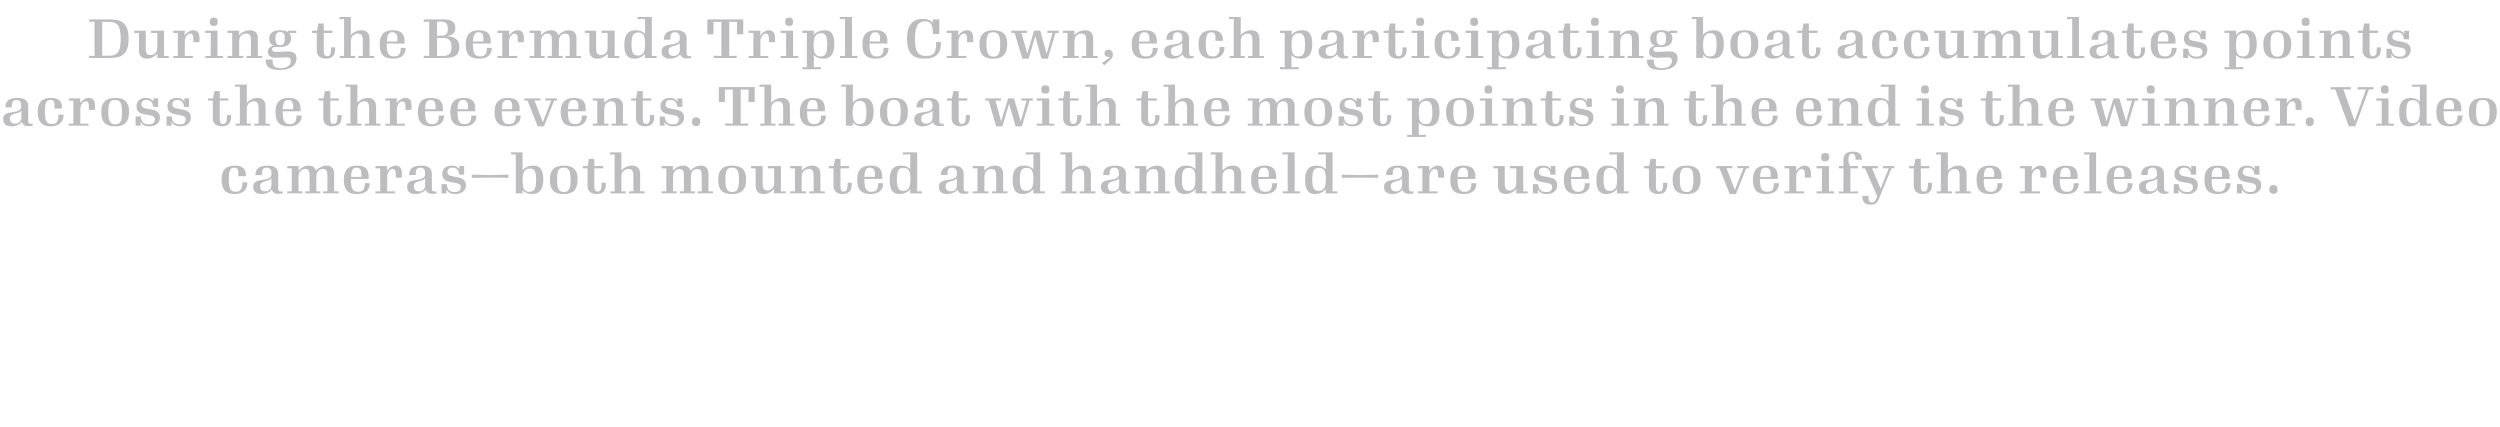 <?xml version="1.0" standalone="no"?><!DOCTYPE svg PUBLIC "-//W3C//DTD SVG 1.1//EN" "http://www.w3.org/Graphics/SVG/1.1/DTD/svg11.dtd"><svg xmlns="http://www.w3.org/2000/svg" version="1.1" width="1108px" height="189.3px" viewBox="0 -7 1108 189.3" style="top:-7px"><desc>Text grey</desc><defs/><g id="Polygon33425"><path d="m98.2 72.6c0-5 2.7-6.2 6-6.2c3.1 0 4.9 1.3 4.8 4.7c0 0-3.4 0-3.4 0c.2-2.8-.1-3.8-1.7-3.8c-1.8 0-2.5 1-2.5 5.3c0 4.7 1.1 5.4 3.2 5.4c1.9 0 2.9-1.4 2.8-4.2c0 0 2.2 0 2.2 0c.1 3.1-1.8 5.2-5.6 5.2c-3.4 0-5.8-1.4-5.8-6.4zm22.1 2.3c0 0 0-2.8 0-2.8c-1.8 1.8-5 .7-5 3.5c0 1.4.7 2.2 2.1 2.2c1.7 0 2.9-.9 2.9-2.9zm.2 2.2c-1.2 1.2-2.7 1.9-4.6 1.9c-1.9 0-3.7-.8-3.7-3.2c0-4.8 8.1-1.5 8.1-5.7c0 0 0-.5 0-.5c0-1.3-.7-2.3-2.1-2.3c-1.7 0-2.1.9-2.1 3.3c0 0-2.9 0-2.9 0c0-2.8 1.6-4.2 5.4-4.2c3.4 0 4.7 1.5 4.7 3.7c0 0 0 6.4 0 6.4c0 1.2.6 1.6 2 1.3c0 0 0 .9 0 .9c-2.4.5-4.3.2-4.8-1.6zm6.8.7l2 0l0-10.2l-2 0l0-1l5.1 0c0 0-.1 1.97-.1 2c1.3-1.4 2.8-2.2 4.5-2.2c1.8 0 2.8.8 3.2 2.2c1.6-1.5 3-2.2 4.7-2.2c2.5 0 3.4 1.5 3.4 3.8c.02.05 0 7.6 0 7.6l2 0l0 .9l-6.9 0l0-.9l1.9 0c0 0-.01-6.83 0-6.8c0-2.1-.4-3.1-2-3.1c-1.9 0-2.9 1.5-2.9 3.5c.04-.05 0 6.4 0 6.4l1.8 0l0 .9l-6.7 0l0-.9l1.9 0c0 0 0-6.83 0-6.8c0-2.1-.4-3.1-1.9-3.1c-2 0-3 1.5-3 3.5c.05-.05 0 6.4 0 6.4l1.7 0l0 .9l-6.7 0l0-.9zm28.3-6.4c0 0 4.6 0 4.6 0c.2-2.4-.2-4.1-2.1-4.1c-1.6 0-2.4.7-2.5 4.1zm2.7 7.6c-3.6 0-5.9-1.3-5.9-6.3c0-5.3 2.9-6.3 5.8-6.3c3.6 0 5.5 1.5 5.2 5.9c.03.04-7.9 0-7.9 0c0 0 .03.23 0 .2c0 4.5 1 5.5 3.3 5.5c2.2 0 2.9-1.3 2.9-3.8c0 0 2.2 0 2.2 0c0 2.9-1.8 4.8-5.6 4.8zm8.1-1.2l2.1 0l0-10.2l-2.1 0l0-1l5.2 0c0 0-.11 2.06-.1 2.1c1.1-1.4 2.4-2.3 3.8-2.3c2.1 0 2.8 1.5 2.8 3.5c-.03-.04 0 1.8 0 1.8l-2.7 0c0 0-.02-1.24 0-1.2c0-1.6-.2-2.6-1.4-2.6c-1.3 0-2.4 1.7-2.4 3.4c-.04.03 0 6.5 0 6.5l3.5 0l0 .9l-8.7 0l0-.9zm22-2.9c0 0 0-2.8 0-2.8c-1.7 1.8-5 .7-5 3.5c0 1.4.8 2.2 2.2 2.2c1.7 0 2.8-.9 2.8-2.9zm.3 2.2c-1.2 1.2-2.7 1.9-4.7 1.9c-1.8 0-3.6-.8-3.6-3.2c0-4.8 8-1.5 8-5.7c0 0 0-.5 0-.5c0-1.3-.6-2.3-2.1-2.3c-1.6 0-2.1.9-2.1 3.3c0 0-2.9 0-2.9 0c0-2.8 1.7-4.2 5.4-4.2c3.5 0 4.7 1.5 4.7 3.7c0 0 0 6.4 0 6.4c0 1.2.7 1.6 2.1 1.3c0 0 0 .9 0 .9c-2.4.5-4.4.2-4.8-1.6zm9.1-.2c-.01.04.1 1.8.1 1.8l-2.2 0l0-4.1c0 0 2.26.02 2.3 0c.2 2.6 1.3 3.5 3.7 3.5c1.7 0 2.5-.8 2.5-2.3c0-3.2-8.2-.3-8.2-5.7c0-2.3 1.7-3.7 4.2-3.7c1.6 0 2.8.5 3.5 1.8c-.05.03-.2-1.6-.2-1.6l2.2 0l0 3.8c0 0-2.22.02-2.2 0c-.3-2.4-1.4-3.1-3.1-3.1c-1.1 0-2.1.5-2.1 2.1c0 3.2 8.2.4 8.2 5.7c0 2.3-1.8 3.9-4.6 3.9c-1.9 0-3.3-.6-4.1-2.1zm11.3-6.5l8.1.2l8.1-.2l0 1.4l-8-.1l-8.2.1l0-1.4zm22.5 6.9c-.04-.02 0 1.4 0 1.4l-3 0l0-17.3l-2.1.1l0-1l5.1 0c0 0 .01 7.92 0 7.9c1.3-1.4 2.9-2 4.9-2c2.6 0 4.3 1.5 4.3 6.2c0 5-2.3 6.4-5 6.4c-1.8 0-3.3-.6-4.2-1.7zm6-4.5c0-3.8-.7-5.1-2.8-5.1c-2.2 0-3.2 1.4-3.2 5.1c0 3.8.8 5.2 3 5.2c2.2 0 3-1.4 3-5.2zm6.1-.1c0-5 2.7-6.3 6.2-6.3c3.4 0 6.1 1.2 6.1 6.1c0 5-2.4 6.5-6.2 6.5c-3.7 0-6.1-1.4-6.1-6.3zm9.2 0c0-4.4-1-5.4-3.1-5.4c-2.1 0-2.9.9-2.9 5.2c0 4.4.9 5.6 3 5.6c2.1 0 3-1.2 3-5.4zm11.5 6.3c-2.6 0-4-1.4-4-3.5c-.04-.02 0-7.9 0-7.9l-2.1 0l0-1l2.1 0l.6-3.2l2.4 0l0 3.2l3.9 0l0 1l-3.9 0c0 0 .03 7.76 0 7.8c0 1.8.4 2.5 1.5 2.5c1.3 0 1.8-1 1.7-3.9c0 0 1.9 0 1.9 0c.2 3.1-.9 5-4.1 5zm6.2-1.2l1.8 0l0-16.4l-2.1.1l0-1l5.1 0c0 0 .03 8.02 0 8c1.4-1.4 2.9-2.1 4.8-2.1c2.5 0 3.5 1.6 3.5 3.9c.04 0 0 7.5 0 7.5l2 0l0 .9l-6.9 0l0-.9l1.9 0c0 0-.01-6.9 0-6.9c0-2-.5-3-2.1-3c-2.1 0-3.2 1.5-3.2 3.4c.03-.02 0 6.5 0 6.5l1.9 0l0 .9l-6.7 0l0-.9zm22.6 0l2.1 0l0-10.2l-2.1 0l0-1l5.1 0c0 0-.07 1.97-.1 2c1.3-1.4 2.8-2.2 4.6-2.2c1.8 0 2.7.8 3.2 2.2c1.5-1.5 2.9-2.2 4.7-2.2c2.4 0 3.3 1.5 3.3 3.8c.05.05 0 7.6 0 7.6l2 0l0 .9l-6.8 0l0-.9l1.8 0c0 0 .03-6.83 0-6.8c0-2.1-.4-3.1-1.9-3.1c-2 0-2.9 1.5-2.9 3.5c-.02-.05 0 6.4 0 6.4l1.8 0l0 .9l-6.7 0l0-.9l1.8 0c0 0 .03-6.83 0-6.8c0-2.1-.4-3.1-1.9-3.1c-1.9 0-2.9 1.5-2.9 3.5c-.02-.05 0 6.4 0 6.4l1.6 0l0 .9l-6.7 0l0-.9zm25.1-5.1c0-5 2.7-6.3 6.2-6.3c3.4 0 6.2 1.2 6.2 6.1c0 5-2.5 6.5-6.3 6.5c-3.7 0-6.1-1.4-6.1-6.3zm9.2 0c0-4.4-.9-5.4-3.1-5.4c-2 0-2.9.9-2.9 5.2c0 4.4.9 5.6 3 5.6c2.1 0 3-1.2 3-5.4zm7.4 2.4c.03 0 0-7.5 0-7.5l-2 0l0-1l5.1 0c0 0-.02 7.85 0 7.8c0 2 .5 3 2 3c2 0 3.1-1.4 3.1-3.2c-.03.01 0-6.6 0-6.6l-2.8 0l0-1l5.8 0l0 11.2l2.1 0l0 .9l-5.2 0c0 0 .14-1.85.1-1.9c-1.4 1.4-2.9 2.2-4.6 2.2c-2.7 0-3.6-1.6-3.6-3.9zm15.3 2.7l2.1 0l0-10.2l-2.1 0l0-1l5.2 0c0 0-.12 1.97-.1 2c1.4-1.4 2.9-2.2 4.7-2.2c2.6 0 3.6 1.5 3.6 3.8c.03.05 0 7.6 0 7.6l2 0l0 .9l-6.9 0l0-.9l1.9 0c0 0-.04-6.9 0-6.9c0-2.1-.5-3-2.2-3c-2 0-3.1 1.5-3.1 3.4c.03-.02 0 6.5 0 6.5l1.9 0l0 .9l-7 0l0-.9zm23.2 1.2c-2.5 0-4-1.4-4-3.5c-.01-.02 0-7.9 0-7.9l-2.1 0l0-1l2.2 0l.6-3.2l2.4 0l0 3.2l3.8 0l0 1l-3.8 0c0 0-.03 7.76 0 7.8c0 1.8.3 2.5 1.4 2.5c1.3 0 1.8-1 1.8-3.9c0 0 1.8 0 1.8 0c.2 3.1-.9 5-4.1 5zm9.7-7.6c0 0 4.6 0 4.6 0c.2-2.4-.1-4.1-2.1-4.1c-1.5 0-2.4.7-2.5 4.1zm2.8 7.6c-3.6 0-6-1.3-6-6.3c0-5.3 2.9-6.3 5.9-6.3c3.6 0 5.5 1.5 5.2 5.9c-.03.04-7.9 0-7.9 0c0 0-.03.23 0 .2c0 4.5 1 5.5 3.2 5.5c2.2 0 2.9-1.3 2.9-3.8c0 0 2.2 0 2.2 0c.1 2.9-1.8 4.8-5.5 4.8zm17.6-6.5c0-3.8-.8-5.1-3.1-5.1c-2.2 0-2.9 1.3-2.9 5.1c0 3.8.7 5.1 2.8 5.1c2.2 0 3.2-1.3 3.2-5.1zm-9.2.2c0-4.9 2.2-6.3 4.9-6.3c1.9 0 3.3.5 4.2 1.6c.05-.03 0-6.6 0-6.6l-3.3.1l0-1l6.4 0l0 17.3l2.1 0l0 .9l-5.2 0c0 0 .1-1.85.1-1.9c-1.3 1.5-2.9 2.2-4.9 2.2c-2.6 0-4.3-1.5-4.3-6.3zm29.8 2.2c0 0 0-2.8 0-2.8c-1.7 1.8-5 .7-5 3.5c0 1.4.8 2.2 2.2 2.2c1.7 0 2.8-.9 2.8-2.9zm.3 2.2c-1.2 1.2-2.7 1.9-4.7 1.9c-1.8 0-3.6-.8-3.6-3.2c0-4.8 8-1.5 8-5.7c0 0 0-.5 0-.5c0-1.3-.6-2.3-2.1-2.3c-1.6 0-2.1.9-2.1 3.3c0 0-2.9 0-2.9 0c0-2.8 1.7-4.2 5.4-4.2c3.5 0 4.7 1.5 4.7 3.7c0 0 0 6.4 0 6.4c0 1.2.7 1.6 2.1 1.3c0 0 0 .9 0 .9c-2.4.5-4.4.2-4.8-1.6zm6.7.7l2.1 0l0-10.2l-2.1 0l0-1l5.2 0c0 0-.09 1.97-.1 2c1.4-1.4 2.9-2.2 4.8-2.2c2.6 0 3.6 1.5 3.6 3.8c-.04.05 0 7.6 0 7.6l1.9 0l0 .9l-6.9 0l0-.9l1.9 0c0 0-.01-6.9 0-6.9c0-2.1-.5-3-2.1-3c-2.1 0-3.1 1.5-3.1 3.4c-.04-.02 0 6.5 0 6.5l1.8 0l0 .9l-7 0l0-.9zm26.9-5.3c0-3.8-.8-5.1-3-5.1c-2.3 0-3 1.3-3 5.1c0 3.8.7 5.1 2.8 5.1c2.2 0 3.2-1.3 3.2-5.1zm-9.2.2c0-4.9 2.2-6.3 5-6.3c1.8 0 3.2.5 4.2 1.6c-.02-.03 0-6.6 0-6.6l-3.4.1l0-1l6.4 0l0 17.3l2.1 0l0 .9l-5.2 0c0 0 .12-1.85.1-1.9c-1.3 1.5-2.9 2.2-4.8 2.2c-2.7 0-4.4-1.5-4.4-6.3zm21.5 5.1l1.9 0l0-16.4l-2.2.1l0-1l5.2 0c0 0 .01 8.02 0 8c1.4-1.4 2.9-2.1 4.7-2.1c2.6 0 3.6 1.6 3.6 3.9c.01 0 0 7.5 0 7.5l2 0l0 .9l-7 0l0-.9l2 0c0 0-.04-6.9 0-6.9c0-2-.6-3-2.2-3c-2 0-3.1 1.5-3.1 3.4c.01-.02 0 6.5 0 6.5l1.9 0l0 .9l-6.8 0l0-.9zm25.7-2.9c0 0 0-2.8 0-2.8c-1.8 1.8-5 .7-5 3.5c0 1.4.7 2.2 2.1 2.2c1.7 0 2.9-.9 2.9-2.9zm.2 2.2c-1.2 1.2-2.7 1.9-4.6 1.9c-1.9 0-3.7-.8-3.7-3.2c0-4.8 8-1.5 8-5.7c0 0 0-.5 0-.5c0-1.3-.6-2.3-2-2.3c-1.7 0-2.2.9-2.2 3.3c0 0-2.8 0-2.8 0c0-2.8 1.6-4.2 5.4-4.2c3.4 0 4.7 1.5 4.7 3.7c0 0 0 6.4 0 6.4c0 1.2.6 1.6 2 1.3c0 0 0 .9 0 .9c-2.4.5-4.3.2-4.8-1.6zm6.8.7l2 0l0-10.2l-2 0l0-1l5.1 0c0 0-.06 1.97-.1 2c1.4-1.4 2.9-2.2 4.8-2.2c2.6 0 3.6 1.5 3.6 3.8c-.01.05 0 7.6 0 7.6l2 0l0 .9l-7 0l0-.9l1.9 0c0 0 .02-6.9 0-6.9c0-2.1-.5-3-2.1-3c-2 0-3.1 1.5-3.1 3.4c-.01-.02 0 6.5 0 6.5l1.9 0l0 .9l-7 0l0-.9zm26.8-5.3c0-3.8-.7-5.1-3-5.1c-2.2 0-3 1.3-3 5.1c0 3.8.8 5.1 2.8 5.1c2.2 0 3.2-1.3 3.2-5.1zm-9.2.2c0-4.9 2.3-6.3 5-6.3c1.9 0 3.2.5 4.2 1.6c.01-.03 0-6.6 0-6.6l-3.4.1l0-1l6.5 0l0 17.3l2 0l0 .9l-5.1 0c0 0 .06-1.85.1-1.9c-1.4 1.5-2.9 2.2-4.9 2.2c-2.7 0-4.4-1.5-4.4-6.3zm16.3 5.1l1.8 0l0-16.4l-2.1.1l0-1l5.2 0c0 0-.04 8.02 0 8c1.4-1.4 2.8-2.1 4.7-2.1c2.6 0 3.6 1.6 3.6 3.9c-.04 0 0 7.5 0 7.5l1.9 0l0 .9l-6.9 0l0-.9l1.9 0c0 0 .02-6.9 0-6.9c0-2-.5-3-2.1-3c-2.1 0-3.1 1.5-3.1 3.4c-.04-.02 0 6.5 0 6.5l1.8 0l0 .9l-6.7 0l0-.9zm20.8-6.4c0 0 4.6 0 4.6 0c.2-2.4-.1-4.1-2.1-4.1c-1.5 0-2.4.7-2.5 4.1zm2.8 7.6c-3.6 0-6-1.3-6-6.3c0-5.3 2.9-6.3 5.9-6.3c3.6 0 5.5 1.5 5.2 5.9c-.03.04-7.9 0-7.9 0c0 0-.03.23 0 .2c0 4.5 1 5.5 3.2 5.5c2.2 0 2.9-1.3 2.9-3.8c0 0 2.2 0 2.2 0c.1 2.9-1.8 4.8-5.5 4.8zm8-1.2l2.2 0l0-16.4l-2.3.1l0-1l5.4 0l0 17.3l2.3 0l0 .9l-7.6 0l0-.9zm19.1-5.3c0-3.8-.8-5.1-3-5.1c-2.3 0-3 1.3-3 5.1c0 3.8.7 5.1 2.8 5.1c2.2 0 3.2-1.3 3.2-5.1zm-9.2.2c0-4.9 2.2-6.3 5-6.3c1.8 0 3.2.5 4.2 1.6c-.02-.03 0-6.6 0-6.6l-3.4.1l0-1l6.4 0l0 17.3l2.1 0l0 .9l-5.2 0c0 0 .12-1.85.1-1.9c-1.3 1.5-2.9 2.2-4.8 2.2c-2.7 0-4.4-1.5-4.4-6.3zm16.3-2.3l8.1.2l8-.2l0 1.4l-7.9-.1l-8.2.1l0-1.4zm26.7 4.5c0 0 0-2.8 0-2.8c-1.7 1.8-5 .7-5 3.5c0 1.4.8 2.2 2.2 2.2c1.7 0 2.8-.9 2.8-2.9zm.3 2.2c-1.2 1.2-2.7 1.9-4.7 1.9c-1.8 0-3.6-.8-3.6-3.2c0-4.8 8-1.5 8-5.7c0 0 0-.5 0-.5c0-1.3-.6-2.3-2-2.3c-1.7 0-2.2.9-2.2 3.3c0 0-2.9 0-2.9 0c0-2.8 1.7-4.2 5.4-4.2c3.5 0 4.7 1.5 4.7 3.7c0 0 0 6.4 0 6.4c0 1.2.7 1.6 2.1 1.3c0 0 0 .9 0 .9c-2.4.5-4.4.2-4.8-1.6zm6.7.7l2 0l0-10.2l-2 0l0-1l5.1 0c0 0-.06 2.06-.1 2.1c1.1-1.4 2.4-2.3 3.9-2.3c2.1 0 2.7 1.5 2.7 3.5c.02-.04 0 1.8 0 1.8l-2.7 0c0 0 .03-1.24 0-1.2c0-1.6-.2-2.6-1.4-2.6c-1.3 0-2.4 1.7-2.4 3.4c.01.03 0 6.5 0 6.5l3.6 0l0 .9l-8.7 0l0-.9zm17.6-6.4c0 0 4.6 0 4.6 0c.2-2.4-.1-4.1-2.1-4.1c-1.5 0-2.4.7-2.5 4.1zm2.8 7.6c-3.6 0-6-1.3-6-6.3c0-5.3 2.9-6.3 5.9-6.3c3.6 0 5.5 1.5 5.2 5.9c-.04.04-7.9 0-7.9 0c0 0-.03.23 0 .2c0 4.5 1 5.5 3.2 5.5c2.2 0 2.9-1.3 2.9-3.8c0 0 2.2 0 2.2 0c.1 2.9-1.8 4.8-5.5 4.8zm15.1-3.9c-.03 0 0-7.5 0-7.5l-2 0l0-1l5 0c0 0 .02 7.85 0 7.8c0 2 .5 3 2.1 3c2 0 3-1.4 3-3.2c.01.01 0-6.6 0-6.6l-2.8 0l0-1l5.9 0l0 11.2l2 0l0 .9l-5.1 0c0 0 .08-1.85.1-1.9c-1.4 1.4-2.9 2.2-4.7 2.2c-2.6 0-3.5-1.6-3.5-3.9zm17.6 1.8c.01.04.2 1.8.2 1.8l-2.3 0l0-4.1c0 0 2.28.02 2.3 0c.2 2.6 1.3 3.5 3.7 3.5c1.8 0 2.5-.8 2.5-2.3c0-3.2-8.1-.3-8.1-5.7c0-2.3 1.6-3.7 4.1-3.7c1.6 0 2.8.5 3.5 1.8c-.03.03-.2-1.6-.2-1.6l2.2 0l0 3.8c0 0-2.2.02-2.2 0c-.3-2.4-1.4-3.1-3.1-3.1c-1.1 0-2.1.5-2.1 2.1c0 3.2 8.2.4 8.2 5.7c0 2.3-1.8 3.9-4.6 3.9c-1.9 0-3.3-.6-4.1-2.1zm14.8-5.5c0 0 4.6 0 4.6 0c.2-2.4-.1-4.1-2.1-4.1c-1.5 0-2.4.7-2.5 4.1zm2.8 7.6c-3.6 0-6-1.3-6-6.3c0-5.3 2.9-6.3 5.9-6.3c3.6 0 5.5 1.5 5.2 5.9c-.03.04-7.9 0-7.9 0c0 0-.03.23 0 .2c0 4.5 1 5.5 3.2 5.5c2.2 0 2.9-1.3 2.9-3.8c0 0 2.2 0 2.2 0c.1 2.9-1.8 4.8-5.5 4.8zm17.6-6.5c0-3.8-.8-5.1-3.1-5.1c-2.2 0-2.9 1.3-2.9 5.1c0 3.8.7 5.1 2.8 5.1c2.2 0 3.2-1.3 3.2-5.1zm-9.2.2c0-4.9 2.2-6.3 4.9-6.3c1.9 0 3.3.5 4.2 1.6c.05-.03 0-6.6 0-6.6l-3.3.1l0-1l6.4 0l0 17.3l2.1 0l0 .9l-5.2 0c0 0 .09-1.85.1-1.9c-1.3 1.5-2.9 2.2-4.9 2.2c-2.6 0-4.3-1.5-4.3-6.3zm27.4 6.3c-2.6 0-4.1-1.4-4.1-3.5c.03-.02 0-7.9 0-7.9l-2.1 0l0-1l2.2 0l.6-3.2l2.4 0l0 3.2l3.8 0l0 1l-3.8 0c0 0 0 7.76 0 7.8c0 1.8.4 2.5 1.5 2.5c1.3 0 1.8-1 1.7-3.9c0 0 1.8 0 1.8 0c.2 3.1-.8 5-4 5zm6.4-6.3c0-5 2.8-6.3 6.3-6.3c3.4 0 6.1 1.2 6.1 6.1c0 5-2.5 6.5-6.2 6.5c-3.8 0-6.2-1.4-6.2-6.3zm9.2 0c0-4.4-.9-5.4-3-5.4c-2.1 0-3 .9-3 5.2c0 4.4.9 5.6 3.1 5.6c2 0 2.9-1.2 2.9-5.4zm23.4-5.1l-4.5 11.4l-2.8 0l-4.5-11.4l-1.4 0l0-1l7.1 0l0 1l-2.6-.1l3.7 9.7l3.8-9.7l-2.7.1l0-1l5.2 0l0 1l-1.3 0zm6.2 3.8c0 0 4.6 0 4.6 0c.2-2.4-.2-4.1-2.1-4.1c-1.6 0-2.4.7-2.5 4.1zm2.7 7.6c-3.6 0-5.9-1.3-5.9-6.3c0-5.3 2.9-6.3 5.8-6.3c3.6 0 5.5 1.5 5.2 5.9c.03.04-7.9 0-7.9 0c0 0 .03.23 0 .2c0 4.5 1 5.5 3.3 5.5c2.2 0 2.9-1.3 2.9-3.8c0 0 2.2 0 2.2 0c0 2.9-1.8 4.8-5.6 4.8zm8.1-1.2l2.1 0l0-10.2l-2.1 0l0-1l5.2 0c0 0-.11 2.06-.1 2.1c1.1-1.4 2.4-2.3 3.8-2.3c2.1 0 2.8 1.5 2.8 3.5c-.03-.04 0 1.8 0 1.8l-2.7 0c0 0-.02-1.24 0-1.2c0-1.6-.2-2.6-1.4-2.6c-1.3 0-2.4 1.7-2.4 3.4c-.04.03 0 6.5 0 6.5l3.5 0l0 .9l-8.7 0l0-.9zm16.2-15.1c0-1.3.6-1.9 1.8-1.9c1.3 0 1.8.6 1.8 1.9c0 1.3-.5 1.8-1.8 1.8c-1.2 0-1.8-.5-1.8-1.8zm-2 15.1l2.4 0l0-10.2l-2.4 0l0-1l5.5 0l0 11.2l2.3 0l0 .9l-7.8 0l0-.9zm9.9 0l2 .1l0-10.3l-2 0l0-1l2 0c0 0 .01-2.66 0-2.7c0-2.6 1.6-3.7 4.1-3.7c2.3 0 4.2.7 4.1 3.6c0 0-2.8 0-2.8 0c0-1.9-.4-2.7-1.5-2.7c-1.1 0-1.7.7-1.7 2.6c0 1.1.3 2.1.7 2.9c-.03.02 3.6 0 3.6 0l0 1l-3.4 0l0 10.3l3.4-.1l0 .9l-8.5 0l0-.9zm10.4 2c0 0 2.7 0 2.7 0c0 1.9.2 2.9 1.5 2.9c1.1 0 1.6-.7 2.1-2c.03.01.3-.7.3-.7l-5.4-12.4l-1.4 0l0-1l7.1 0l0 1l-2.6 0l3.8 9l3.6-9l-2.6 0l0-1l5.1 0l0 1l-1.3 0c0 0-5.57 13.57-5.6 13.6c-.6 1.6-1.5 2.5-3.7 2.5c-2.4 0-3.6-1-3.6-3.9zm26.8-.8c-2.5 0-4-1.4-4-3.5c-.01-.02 0-7.9 0-7.9l-2.1 0l0-1l2.2 0l.6-3.2l2.4 0l0 3.2l3.8 0l0 1l-3.8 0c0 0-.04 7.76 0 7.8c0 1.8.3 2.5 1.4 2.5c1.3 0 1.8-1 1.8-3.9c0 0 1.8 0 1.8 0c.2 3.1-.9 5-4.1 5zm6.2-1.2l1.8 0l0-16.4l-2.1.1l0-1l5.2 0c0 0-.04 8.02 0 8c1.4-1.4 2.8-2.1 4.7-2.1c2.6 0 3.6 1.6 3.6 3.9c-.03 0 0 7.5 0 7.5l1.9 0l0 .9l-6.9 0l0-.9l1.9 0c0 0 .02-6.9 0-6.9c0-2-.5-3-2.1-3c-2.1 0-3.1 1.5-3.1 3.4c-.04-.02 0 6.5 0 6.5l1.8 0l0 .9l-6.7 0l0-.9zm20.8-6.4c0 0 4.6 0 4.6 0c.2-2.4-.1-4.1-2.1-4.1c-1.5 0-2.4.7-2.5 4.1zm2.8 7.6c-3.6 0-6-1.3-6-6.3c0-5.3 2.9-6.3 5.9-6.3c3.6 0 5.5 1.5 5.2 5.9c-.03.04-7.9 0-7.9 0c0 0-.03.23 0 .2c0 4.5 1 5.5 3.2 5.5c2.2 0 2.9-1.3 2.9-3.8c0 0 2.2 0 2.2 0c.1 2.9-1.8 4.8-5.5 4.8zm13.3-1.2l2.1 0l0-10.2l-2.1 0l0-1l5.2 0c0 0-.09 2.06-.1 2.1c1.1-1.4 2.4-2.3 3.9-2.3c2.1 0 2.7 1.5 2.7 3.5c-.01-.04 0 1.8 0 1.8l-2.7 0c0 0 0-1.24 0-1.2c0-1.6-.2-2.6-1.4-2.6c-1.3 0-2.4 1.7-2.4 3.4c-.01.03 0 6.5 0 6.5l3.6 0l0 .9l-8.8 0l0-.9zm17.7-6.4c0 0 4.6 0 4.6 0c.2-2.4-.2-4.1-2.1-4.1c-1.6 0-2.4.7-2.5 4.1zm2.7 7.6c-3.6 0-5.9-1.3-5.9-6.3c0-5.3 2.9-6.3 5.9-6.3c3.6 0 5.4 1.5 5.1 5.9c.04.04-7.9 0-7.9 0c0 0 .04.23 0 .2c0 4.5 1 5.5 3.3 5.5c2.2 0 2.9-1.3 2.9-3.8c0 0 2.2 0 2.2 0c0 2.9-1.8 4.8-5.6 4.8zm8-1.2l2.3 0l0-16.4l-2.3.1l0-1l5.3 0l0 17.3l2.4 0l0 .9l-7.7 0l0-.9zm13.2-6.4c0 0 4.6 0 4.6 0c.2-2.4-.2-4.1-2.1-4.1c-1.6 0-2.4.7-2.5 4.1zm2.8 7.6c-3.7 0-6-1.3-6-6.3c0-5.3 2.9-6.3 5.9-6.3c3.6 0 5.5 1.5 5.1 5.9c.04.04-7.9 0-7.9 0c0 0 .05.23 0 .2c0 4.5 1 5.5 3.3 5.5c2.2 0 2.9-1.3 2.9-3.8c0 0 2.2 0 2.2 0c0 2.9-1.8 4.8-5.5 4.8zm16.4-4.1c0 0 0-2.8 0-2.8c-1.8 1.8-5 .7-5 3.5c0 1.4.7 2.2 2.1 2.2c1.7 0 2.9-.9 2.9-2.9zm.2 2.2c-1.2 1.2-2.7 1.9-4.6 1.9c-1.9 0-3.7-.8-3.7-3.2c0-4.8 8-1.5 8-5.7c0 0 0-.5 0-.5c0-1.3-.6-2.3-2-2.3c-1.7 0-2.2.9-2.2 3.3c0 0-2.8 0-2.8 0c0-2.8 1.6-4.2 5.4-4.2c3.4 0 4.7 1.5 4.7 3.7c0 0 0 6.4 0 6.4c0 1.2.6 1.6 2 1.3c0 0 0 .9 0 .9c-2.4.5-4.3.2-4.8-1.6zm9.1-.2c.03.04.2 1.8.2 1.8l-2.2 0l0-4.1c0 0 2.2.02 2.2 0c.3 2.6 1.4 3.5 3.8 3.5c1.7 0 2.5-.8 2.5-2.3c0-3.2-8.2-.3-8.2-5.7c0-2.3 1.6-3.7 4.1-3.7c1.7 0 2.8.5 3.5 1.8c-.01.03-.2-1.6-.2-1.6l2.2 0l0 3.8c0 0-2.18.02-2.2 0c-.3-2.4-1.4-3.1-3.1-3.1c-1.1 0-2.1.5-2.1 2.1c0 3.2 8.2.4 8.2 5.7c0 2.3-1.8 3.9-4.5 3.9c-2 0-3.4-.6-4.2-2.1zm14.8-5.5c0 0 4.6 0 4.6 0c.2-2.4-.1-4.1-2-4.1c-1.6 0-2.5.7-2.6 4.1zm2.8 7.6c-3.6 0-6-1.3-6-6.3c0-5.3 2.9-6.3 5.9-6.3c3.6 0 5.5 1.5 5.2 5.9c-.02.04-7.9 0-7.9 0c0 0-.01.23 0 .2c0 4.5 1 5.5 3.2 5.5c2.2 0 3-1.3 3-3.8c0 0 2.2 0 2.2 0c0 2.9-1.9 4.8-5.6 4.8zm10.5-2.1c.01.04.2 1.8.2 1.8l-2.3 0l0-4.1c0 0 2.28.02 2.3 0c.2 2.6 1.3 3.5 3.7 3.5c1.7 0 2.5-.8 2.5-2.3c0-3.2-8.1-.3-8.1-5.7c0-2.3 1.6-3.7 4.1-3.7c1.6 0 2.8.5 3.5 1.8c-.04.03-.2-1.6-.2-1.6l2.2 0l0 3.8c0 0-2.2.02-2.2 0c-.3-2.4-1.4-3.1-3.1-3.1c-1.1 0-2.1.5-2.1 2.1c0 3.2 8.2.4 8.2 5.7c0 2.3-1.8 3.9-4.6 3.9c-1.9 0-3.3-.6-4.1-2.1zm12.3 0c0-1.1.5-1.9 1.8-1.9c1.3 0 1.8.8 1.8 1.9c0 1.2-.5 2-1.8 2c-1.3 0-1.8-.8-1.8-2z" stroke="none" fill="#bdbdbf"/></g><g id="Polygon33424"><path d="m9.5 44.9c0 0 0-2.8 0-2.8c-1.8 1.8-5.1.7-5.1 3.5c0 1.4.8 2.2 2.2 2.2c1.7 0 2.9-.9 2.9-2.9zm.2 2.2c-1.2 1.2-2.7 1.9-4.7 1.9c-1.8 0-3.6-.8-3.6-3.2c0-4.8 8-1.5 8-5.7c0 0 0-.5 0-.5c0-1.3-.6-2.3-2-2.3c-1.7 0-2.2.9-2.2 3.3c0 0-2.8 0-2.8 0c0-2.8 1.6-4.2 5.4-4.2c3.4 0 4.7 1.5 4.7 3.7c0 0 0 6.4 0 6.4c0 1.2.6 1.6 2 1.3c0 0 0 .9 0 .9c-2.4.5-4.3.2-4.8-1.6zm7-4.5c0-5 2.7-6.2 6-6.2c3.1 0 4.9 1.3 4.8 4.7c0 0-3.4 0-3.4 0c.2-2.8-.1-3.8-1.7-3.8c-1.8 0-2.5 1-2.5 5.3c0 4.7 1.1 5.4 3.2 5.4c2 0 2.9-1.4 2.8-4.2c0 0 2.3 0 2.3 0c0 3.1-1.9 5.2-5.7 5.2c-3.3 0-5.8-1.4-5.8-6.4zm13.8 5.2l2 0l0-10.2l-2 0l0-1l5.1 0c0 0-.08 2.06-.1 2.1c1.1-1.4 2.4-2.3 3.9-2.3c2.1 0 2.7 1.5 2.7 3.5c0-.04 0 1.8 0 1.8l-2.7 0c0 0 .01-1.24 0-1.2c0-1.6-.2-2.6-1.4-2.6c-1.3 0-2.4 1.7-2.4 3.4c-.01.03 0 6.5 0 6.5l3.6 0l0 .9l-8.7 0l0-.9zm14.4-5.1c0-5 2.7-6.3 6.2-6.3c3.4 0 6.1 1.2 6.1 6.1c0 5-2.4 6.5-6.2 6.5c-3.7 0-6.1-1.4-6.1-6.3zm9.2 0c0-4.4-1-5.4-3.1-5.4c-2.1 0-3 .9-3 5.2c0 4.4 1 5.6 3.1 5.6c2.1 0 3-1.2 3-5.4zm8.1 4.2c.01.04.2 1.8.2 1.8l-2.3 0l0-4.1c0 0 2.28.02 2.3 0c.2 2.6 1.3 3.5 3.7 3.5c1.7 0 2.5-.8 2.5-2.3c0-3.2-8.1-.3-8.1-5.7c0-2.3 1.6-3.7 4.1-3.7c1.6 0 2.8.5 3.5 1.8c-.04.03-.2-1.6-.2-1.6l2.2 0l0 3.8c0 0-2.2.02-2.2 0c-.3-2.4-1.4-3.1-3.1-3.1c-1.1 0-2.1.5-2.1 2.1c0 3.2 8.2.4 8.2 5.7c0 2.3-1.8 3.9-4.6 3.9c-1.9 0-3.3-.6-4.1-2.1zm13.7 0c.01.04.2 1.8.2 1.8l-2.3 0l0-4.1c0 0 2.28.02 2.3 0c.2 2.6 1.3 3.5 3.7 3.5c1.8 0 2.5-.8 2.5-2.3c0-3.2-8.1-.3-8.1-5.7c0-2.3 1.6-3.7 4.1-3.7c1.6 0 2.8.5 3.5 1.8c-.03.03-.2-1.6-.2-1.6l2.2 0l0 3.8c0 0-2.2.02-2.2 0c-.3-2.4-1.4-3.1-3.1-3.1c-1.1 0-2.1.5-2.1 2.1c0 3.2 8.2.4 8.2 5.7c0 2.3-1.8 3.9-4.6 3.9c-1.9 0-3.3-.6-4.1-2.1zm22.4 2.1c-2.5 0-4-1.4-4-3.5c0-.02 0-7.9 0-7.9l-2.1 0l0-1l2.2 0l.6-3.2l2.4 0l0 3.2l3.8 0l0 1l-3.8 0c0 0-.03 7.76 0 7.8c0 1.8.3 2.5 1.4 2.5c1.4 0 1.8-1 1.8-3.9c0 0 1.8 0 1.8 0c.2 3.1-.9 5-4.1 5zm6.2-1.2l1.8 0l0-16.4l-2.1.1l0-1l5.2 0c0 0-.03 8.02 0 8c1.4-1.4 2.8-2.1 4.7-2.1c2.6 0 3.6 1.6 3.6 3.9c-.03 0 0 7.5 0 7.5l1.9 0l0 .9l-6.9 0l0-.9l1.9 0c0 0 .02-6.9 0-6.9c0-2-.5-3-2.1-3c-2.1 0-3.1 1.5-3.1 3.4c-.03-.02 0 6.5 0 6.5l1.8 0l0 .9l-6.7 0l0-.9zm20.8-6.4c0 0 4.6 0 4.6 0c.2-2.4-.1-4.1-2.1-4.1c-1.5 0-2.4.7-2.5 4.1zm2.8 7.6c-3.6 0-6-1.3-6-6.3c0-5.3 2.9-6.3 5.9-6.3c3.6 0 5.5 1.5 5.2 5.9c-.02.04-7.9 0-7.9 0c0 0-.02.23 0 .2c0 4.5 1 5.5 3.2 5.5c2.2 0 2.9-1.3 2.9-3.8c0 0 2.3 0 2.3 0c0 2.9-1.9 4.8-5.6 4.8zm19.2 0c-2.6 0-4-1.4-4-3.5c-.02-.02 0-7.9 0-7.9l-2.1 0l0-1l2.2 0l.6-3.2l2.4 0l0 3.2l3.8 0l0 1l-3.8 0c0 0-.05 7.76 0 7.8c0 1.8.3 2.5 1.4 2.5c1.3 0 1.8-1 1.7-3.9c0 0 1.9 0 1.9 0c.2 3.1-.9 5-4.1 5zm6.2-1.2l1.8 0l0-16.4l-2.1.1l0-1l5.2 0c0 0-.05 8.02 0 8c1.3-1.4 2.8-2.1 4.7-2.1c2.5 0 3.6 1.6 3.6 3.9c-.05 0 0 7.5 0 7.5l1.9 0l0 .9l-6.9 0l0-.9l1.9 0c0 0 .01-6.9 0-6.9c0-2-.5-3-2.1-3c-2.1 0-3.1 1.5-3.1 3.4c-.05-.02 0 6.5 0 6.5l1.8 0l0 .9l-6.7 0l0-.9zm17.3 0l2 0l0-10.2l-2 0l0-1l5.1 0c0 0-.05 2.06-.1 2.1c1.1-1.4 2.4-2.3 3.9-2.3c2.1 0 2.7 1.5 2.7 3.5c.02-.04 0 1.8 0 1.8l-2.7 0c0 0 .03-1.24 0-1.2c0-1.6-.2-2.6-1.4-2.6c-1.3 0-2.4 1.7-2.4 3.4c.02.03 0 6.5 0 6.5l3.6 0l0 .9l-8.7 0l0-.9zm17.6-6.4c0 0 4.6 0 4.6 0c.2-2.4-.1-4.1-2.1-4.1c-1.5 0-2.4.7-2.5 4.1zm2.8 7.6c-3.6 0-6-1.3-6-6.3c0-5.3 2.9-6.3 5.9-6.3c3.6 0 5.5 1.5 5.2 5.9c-.03.04-7.9 0-7.9 0c0 0-.03.23 0 .2c0 4.5 1 5.5 3.2 5.5c2.2 0 2.9-1.3 2.9-3.8c0 0 2.3 0 2.3 0c0 2.9-1.9 4.8-5.6 4.8zm11.6-7.6c0 0 4.6 0 4.6 0c.2-2.4-.2-4.1-2.1-4.1c-1.6 0-2.4.7-2.5 4.1zm2.8 7.6c-3.7 0-6-1.3-6-6.3c0-5.3 2.9-6.3 5.9-6.3c3.6 0 5.5 1.5 5.1 5.9c.05.04-7.8 0-7.8 0c0 0-.05.23 0 .2c0 4.5.9 5.5 3.2 5.5c2.2 0 2.9-1.3 2.9-3.8c0 0 2.2 0 2.2 0c.1 2.9-1.8 4.8-5.5 4.8zm16.8-7.6c0 0 4.6 0 4.6 0c.2-2.4-.1-4.1-2-4.1c-1.6 0-2.4.7-2.6 4.1zm2.8 7.6c-3.6 0-6-1.3-6-6.3c0-5.3 3-6.3 5.9-6.3c3.6 0 5.5 1.5 5.2 5.9c0 .04-7.9 0-7.9 0c0 0 .01.23 0 .2c0 4.5 1 5.5 3.2 5.5c2.2 0 3-1.3 3-3.8c0 0 2.2 0 2.2 0c0 2.9-1.8 4.8-5.6 4.8zm20.4-11.4l-4.5 11.4l-2.8 0l-4.5-11.4l-1.4 0l0-1l7.1 0l0 1l-2.6-.1l3.7 9.7l3.7-9.7l-2.6.1l0-1l5.2 0l0 1l-1.3 0zm6.1 3.8c0 0 4.6 0 4.6 0c.2-2.4-.1-4.1-2-4.1c-1.6 0-2.4.7-2.6 4.1zm2.8 7.6c-3.6 0-6-1.3-6-6.3c0-5.3 3-6.3 5.9-6.3c3.6 0 5.5 1.5 5.2 5.9c.01.04-7.9 0-7.9 0c0 0 .01.23 0 .2c0 4.5 1 5.5 3.3 5.5c2.1 0 2.9-1.3 2.9-3.8c0 0 2.2 0 2.2 0c0 2.9-1.8 4.8-5.6 4.8zm8.2-1.2l2 0l0-10.2l-2 0l0-1l5.1 0c0 0-.06 1.97-.1 2c1.4-1.4 2.9-2.2 4.8-2.2c2.6 0 3.6 1.5 3.6 3.8c-.01.05 0 7.6 0 7.6l2 0l0 .9l-7 0l0-.9l1.9 0c0 0 .02-6.9 0-6.9c0-2.1-.5-3-2.1-3c-2 0-3.1 1.5-3.1 3.4c-.01-.02 0 6.5 0 6.5l1.9 0l0 .9l-7 0l0-.9zm23.2 1.2c-2.6 0-4-1.4-4-3.5c-.05-.02 0-7.9 0-7.9l-2.2 0l0-1l2.2 0l.6-3.2l2.4 0l0 3.2l3.8 0l0 1l-3.8 0c0 0 .03 7.76 0 7.8c0 1.8.4 2.5 1.5 2.5c1.3 0 1.8-1 1.7-3.9c0 0 1.8 0 1.8 0c.3 3.1-.8 5-4 5zm8.6-2.1c-.02.04.1 1.8.1 1.8l-2.2 0l0-4.1c0 0 2.25.02 2.2 0c.3 2.6 1.4 3.5 3.8 3.5c1.7 0 2.5-.8 2.5-2.3c0-3.2-8.2-.3-8.2-5.7c0-2.3 1.6-3.7 4.2-3.7c1.6 0 2.8.5 3.4 1.8c.03.03-.1-1.6-.1-1.6l2.2 0l0 3.8c0 0-2.23.02-2.2 0c-.3-2.4-1.4-3.1-3.1-3.1c-1.2 0-2.1.5-2.1 2.1c0 3.2 8.2.4 8.2 5.7c0 2.3-1.8 3.9-4.6 3.9c-1.9 0-3.4-.6-4.1-2.1zm12.2 0c0-1.1.5-1.9 1.9-1.9c1.2 0 1.8.8 1.8 1.9c0 1.2-.6 2-1.8 2c-1.4 0-1.9-.8-1.9-2zm14.7.8l3.4.1l0-15.1l-3.5 0l0 5.5l-2.7 0l0-6.6l15.9 0l0 6.6l-2.8 0l.1-5.5l-3.5 0l0 15.1l3.3-.1l0 1l-10.2 0l0-1zm15.5.1l1.9 0l0-16.4l-2.2.1l0-1l5.2 0c0 0 .01 8.02 0 8c1.4-1.4 2.9-2.1 4.7-2.1c2.6 0 3.6 1.6 3.6 3.9c.01 0 0 7.5 0 7.5l2 0l0 .9l-7 0l0-.9l2 0c0 0-.04-6.9 0-6.9c0-2-.6-3-2.2-3c-2 0-3.1 1.5-3.1 3.4c.01-.02 0 6.5 0 6.5l1.9 0l0 .9l-6.8 0l0-.9zm20.8-6.4c0 0 4.6 0 4.6 0c.2-2.4-.1-4.1-2-4.1c-1.6 0-2.4.7-2.6 4.1zm2.8 7.6c-3.6 0-6-1.3-6-6.3c0-5.3 3-6.3 5.9-6.3c3.6 0 5.5 1.5 5.2 5.9c.01.04-7.9 0-7.9 0c0 0 .02.23 0 .2c0 4.5 1 5.5 3.3 5.5c2.1 0 2.9-1.3 2.9-3.8c0 0 2.2 0 2.2 0c0 2.9-1.8 4.8-5.6 4.8zm17.4-1.7c.03-.02.1 1.4.1 1.4l-3.1 0l0-17.3l-2 .1l0-1l5.1 0c0 0-.03 7.92 0 7.9c1.2-1.4 2.8-2 4.8-2c2.6 0 4.4 1.5 4.4 6.2c0 5-2.3 6.4-5 6.4c-1.9 0-3.3-.6-4.3-1.7zm6.1-4.5c0-3.8-.8-5.1-2.9-5.1c-2.1 0-3.2 1.4-3.2 5.1c0 3.8.9 5.2 3.1 5.2c2.2 0 3-1.4 3-5.2zm6-.1c0-5 2.8-6.3 6.3-6.3c3.4 0 6.1 1.2 6.1 6.1c0 5-2.5 6.5-6.2 6.5c-3.8 0-6.2-1.4-6.2-6.3zm9.2 0c0-4.4-.9-5.4-3-5.4c-2.1 0-3 .9-3 5.2c0 4.4.9 5.6 3.1 5.6c2 0 2.9-1.2 2.9-5.4zm14.1 2.2c0 0 0-2.8 0-2.8c-1.8 1.8-5 .7-5 3.5c0 1.4.7 2.2 2.1 2.2c1.7 0 2.9-.9 2.9-2.9zm.2 2.2c-1.2 1.2-2.7 1.9-4.6 1.9c-1.9 0-3.7-.8-3.7-3.2c0-4.8 8.1-1.5 8.1-5.7c0 0 0-.5 0-.5c0-1.3-.7-2.3-2.1-2.3c-1.7 0-2.1.9-2.1 3.3c0 0-2.9 0-2.9 0c0-2.8 1.6-4.2 5.4-4.2c3.4 0 4.7 1.5 4.7 3.7c0 0 0 6.4 0 6.4c0 1.2.6 1.6 2 1.3c0 0 0 .9 0 .9c-2.4.5-4.3.2-4.8-1.6zm12.3 1.9c-2.5 0-4-1.4-4-3.5c0-.02 0-7.9 0-7.9l-2.1 0l0-1l2.2 0l.6-3.2l2.4 0l0 3.2l3.8 0l0 1l-3.8 0c0 0-.03 7.76 0 7.8c0 1.8.3 2.5 1.4 2.5c1.4 0 1.8-1 1.8-3.9c0 0 1.8 0 1.8 0c.2 3.1-.9 5-4.1 5zm21.4-10l-2.9 10l-2.8 0l-3.3-11.4l-1.5 0l0-1l6.9 0l0 1l-2.4 0l2.5 9.2l3.1-10.2l2.6 0l3 10.2l2.6-9.2l-2.3 0l0-1l5 0l0 1l-1.4 0l-3.4 11.4l-2.8 0l-2.9-10zm14.3-6.3c0-1.3.6-1.9 1.8-1.9c1.3 0 1.8.6 1.8 1.9c0 1.3-.5 1.8-1.8 1.8c-1.2 0-1.8-.5-1.8-1.8zm-2 15.1l2.4 0l0-10.2l-2.4 0l0-1l5.5 0l0 11.2l2.3 0l0 .9l-7.8 0l0-.9zm15.7 1.2c-2.6 0-4-1.4-4-3.5c-.04-.02 0-7.9 0-7.9l-2.1 0l0-1l2.1 0l.6-3.2l2.4 0l0 3.2l3.9 0l0 1l-3.9 0c0 0 .04 7.76 0 7.8c0 1.8.4 2.5 1.5 2.5c1.3 0 1.8-1 1.7-3.9c0 0 1.9 0 1.9 0c.2 3.1-.9 5-4.1 5zm6.2-1.2l1.8 0l0-16.4l-2.1.1l0-1l5.1 0c0 0 .04 8.02 0 8c1.4-1.4 2.9-2.1 4.8-2.1c2.5 0 3.5 1.6 3.5 3.9c.04 0 0 7.5 0 7.5l2 0l0 .9l-6.9 0l0-.9l1.9 0c0 0-.01-6.9 0-6.9c0-2-.5-3-2.1-3c-2.1 0-3.2 1.5-3.2 3.4c.04-.02 0 6.5 0 6.5l1.9 0l0 .9l-6.7 0l0-.9zm28.4 1.2c-2.6 0-4-1.4-4-3.5c-.03-.02 0-7.9 0-7.9l-2.1 0l0-1l2.1 0l.6-3.2l2.4 0l0 3.2l3.9 0l0 1l-3.9 0c0 0 .04 7.76 0 7.8c0 1.8.4 2.5 1.5 2.5c1.3 0 1.8-1 1.7-3.9c0 0 1.9 0 1.9 0c.2 3.1-.9 5-4.1 5zm6.2-1.2l1.8 0l0-16.4l-2.1.1l0-1l5.1 0c0 0 .04 8.02 0 8c1.4-1.4 2.9-2.1 4.8-2.1c2.5 0 3.5 1.6 3.5 3.9c.05 0 0 7.5 0 7.5l2 0l0 .9l-6.9 0l0-.9l1.9 0c0 0 0-6.9 0-6.9c0-2-.5-3-2.1-3c-2.1 0-3.2 1.5-3.2 3.4c.04-.02 0 6.5 0 6.5l1.9 0l0 .9l-6.7 0l0-.9zm20.8-6.4c0 0 4.6 0 4.6 0c.2-2.4-.2-4.1-2.1-4.1c-1.6 0-2.4.7-2.5 4.1zm2.8 7.6c-3.7 0-6-1.3-6-6.3c0-5.3 2.9-6.3 5.9-6.3c3.6 0 5.5 1.5 5.2 5.9c-.05.04-7.9 0-7.9 0c0 0-.04.23 0 .2c0 4.5.9 5.5 3.2 5.5c2.2 0 2.9-1.3 2.9-3.8c0 0 2.2 0 2.2 0c.1 2.9-1.8 4.8-5.5 4.8zm13.4-1.2l2.1 0l0-10.2l-2.1 0l0-1l5.1 0c0 0-.08 1.97-.1 2c1.3-1.4 2.8-2.2 4.6-2.2c1.8 0 2.7.8 3.1 2.2c1.6-1.5 3-2.2 4.8-2.2c2.4 0 3.3 1.5 3.3 3.8c.04.05 0 7.6 0 7.6l2 0l0 .9l-6.9 0l0-.9l1.9 0c0 0 .01-6.83 0-6.8c0-2.1-.4-3.1-2-3.1c-1.9 0-2.8 1.5-2.8 3.5c-.04-.05 0 6.4 0 6.4l1.7 0l0 .9l-6.7 0l0-.9l1.9 0c0 0 .02-6.83 0-6.8c0-2.1-.4-3.1-1.9-3.1c-1.9 0-2.9 1.5-2.9 3.5c-.03-.05 0 6.4 0 6.4l1.6 0l0 .9l-6.7 0l0-.9zm25.1-5.1c0-5 2.7-6.3 6.2-6.3c3.4 0 6.1 1.2 6.1 6.1c0 5-2.4 6.5-6.2 6.5c-3.7 0-6.1-1.4-6.1-6.3zm9.2 0c0-4.4-1-5.4-3.1-5.4c-2.1 0-2.9.9-2.9 5.2c0 4.4.9 5.6 3 5.6c2.1 0 3-1.2 3-5.4zm8.1 4.2c.01.04.2 1.8.2 1.8l-2.3 0l0-4.1c0 0 2.28.02 2.3 0c.2 2.6 1.3 3.5 3.7 3.5c1.8 0 2.5-.8 2.5-2.3c0-3.2-8.1-.3-8.1-5.7c0-2.3 1.6-3.7 4.1-3.7c1.6 0 2.8.5 3.5 1.8c-.03.03-.2-1.6-.2-1.6l2.2 0l0 3.8c0 0-2.2.02-2.2 0c-.3-2.4-1.4-3.1-3.1-3.1c-1.1 0-2.1.5-2.1 2.1c0 3.2 8.2.4 8.2 5.7c0 2.3-1.8 3.9-4.6 3.9c-1.9 0-3.3-.6-4.1-2.1zm17.1 2.1c-2.5 0-4-1.4-4-3.5c.02-.02 0-7.9 0-7.9l-2.1 0l0-1l2.2 0l.6-3.2l2.4 0l0 3.2l3.8 0l0 1l-3.8 0c0 0-.01 7.76 0 7.8c0 1.8.3 2.5 1.5 2.5c1.3 0 1.8-1 1.7-3.9c0 0 1.8 0 1.8 0c.2 3.1-.9 5-4.1 5zm22.3-6.2c0-3.8-.7-5.1-2.8-5.1c-2.1 0-3.2 1.4-3.2 5.1c0 3.8.8 5.2 3.1 5.2c2.2 0 2.9-1.4 2.9-5.2zm-11.1 9.9l2.1.1l0-15.2l-2.1 0l0-1l5.2 0c0 0-.13 1.9-.1 1.9c1.3-1.5 2.9-2.1 4.8-2.1c2.7 0 4.4 1.4 4.4 6.2c0 5-2.2 6.4-5 6.4c-1.8 0-3.2-.5-4.2-1.6c.04-.02 0 5.4 0 5.4l3.2-.1l0 1l-8.3 0l0-1zm17.2-10c0-5 2.7-6.3 6.2-6.3c3.4 0 6.2 1.2 6.2 6.1c0 5-2.5 6.5-6.3 6.5c-3.7 0-6.1-1.4-6.1-6.3zm9.2 0c0-4.4-1-5.4-3.1-5.4c-2.1 0-2.9.9-2.9 5.2c0 4.4.9 5.6 3 5.6c2.1 0 3-1.2 3-5.4zm7.8-10c0-1.3.5-1.9 1.8-1.9c1.2 0 1.7.6 1.7 1.9c0 1.3-.5 1.8-1.7 1.8c-1.3 0-1.8-.5-1.8-1.8zm-2 15.1l2.4 0l0-10.2l-2.4 0l0-1l5.4 0l0 11.2l2.4 0l0 .9l-7.8 0l0-.9zm9.9 0l2 0l0-10.2l-2 0l0-1l5.1 0c0 0-.08 1.97-.1 2c1.4-1.4 2.9-2.2 4.8-2.2c2.6 0 3.6 1.5 3.6 3.8c-.03.05 0 7.6 0 7.6l1.9 0l0 .9l-6.9 0l0-.9l1.9 0c0 0 0-6.9 0-6.9c0-2.1-.5-3-2.1-3c-2.1 0-3.1 1.5-3.1 3.4c-.03-.02 0 6.5 0 6.5l1.8 0l0 .9l-6.9 0l0-.9zm23.2 1.2c-2.6 0-4.1-1.4-4.1-3.5c.03-.02 0-7.9 0-7.9l-2.1 0l0-1l2.2 0l.6-3.2l2.4 0l0 3.2l3.8 0l0 1l-3.8 0c0 0 0 7.76 0 7.8c0 1.8.4 2.5 1.5 2.5c1.3 0 1.8-1 1.7-3.9c0 0 1.8 0 1.8 0c.2 3.1-.8 5-4 5zm8.6-2.1c-.05.04.1 1.8.1 1.8l-2.2 0l0-4.1c0 0 2.22.02 2.2 0c.3 2.6 1.4 3.5 3.8 3.5c1.7 0 2.5-.8 2.5-2.3c0-3.2-8.2-.3-8.2-5.7c0-2.3 1.6-3.7 4.2-3.7c1.6 0 2.8.5 3.4 1.8c.01.03-.1-1.6-.1-1.6l2.2 0l0 3.8c0 0-2.26.02-2.3 0c-.2-2.4-1.3-3.1-3-3.1c-1.2 0-2.1.5-2.1 2.1c0 3.2 8.1.4 8.1 5.7c0 2.3-1.7 3.9-4.5 3.9c-2 0-3.4-.6-4.1-2.1zm18.6-14.2c0-1.3.5-1.9 1.8-1.9c1.2 0 1.7.6 1.7 1.9c0 1.3-.5 1.8-1.7 1.8c-1.3 0-1.8-.5-1.8-1.8zm-2 15.1l2.4 0l0-10.2l-2.4 0l0-1l5.5 0l0 11.2l2.3 0l0 .9l-7.8 0l0-.9zm9.9 0l2 0l0-10.2l-2 0l0-1l5.1 0c0 0-.06 1.97-.1 2c1.4-1.4 2.9-2.2 4.8-2.2c2.6 0 3.6 1.5 3.6 3.8c-.01.05 0 7.6 0 7.6l2 0l0 .9l-7 0l0-.9l1.9 0c0 0 .02-6.9 0-6.9c0-2.1-.5-3-2.1-3c-2 0-3.1 1.5-3.1 3.4c-.01-.02 0 6.5 0 6.5l1.9 0l0 .9l-7 0l0-.9zm28.5 1.2c-2.6 0-4.1-1.4-4.1-3.5c.03-.02 0-7.9 0-7.9l-2.1 0l0-1l2.2 0l.6-3.2l2.4 0l0 3.2l3.8 0l0 1l-3.8 0c0 0 0 7.76 0 7.8c0 1.8.4 2.5 1.5 2.5c1.3 0 1.8-1 1.7-3.9c0 0 1.8 0 1.8 0c.2 3.1-.8 5-4 5zm6.1-1.2l1.9 0l0-16.4l-2.2.1l0-1l5.2 0c0 0 0 8.02 0 8c1.4-1.4 2.9-2.1 4.7-2.1c2.6 0 3.6 1.6 3.6 3.9c.01 0 0 7.5 0 7.5l2 0l0 .9l-7 0l0-.9l2 0c0 0-.04-6.9 0-6.9c0-2-.6-3-2.2-3c-2 0-3.1 1.5-3.1 3.4c0-.02 0 6.5 0 6.5l1.9 0l0 .9l-6.8 0l0-.9zm20.8-6.4c0 0 4.6 0 4.6 0c.2-2.4-.1-4.1-2-4.1c-1.6 0-2.4.7-2.6 4.1zm2.8 7.6c-3.6 0-6-1.3-6-6.3c0-5.3 3-6.3 5.9-6.3c3.6 0 5.5 1.5 5.2 5.9c.01.04-7.9 0-7.9 0c0 0 .01.23 0 .2c0 4.5 1 5.5 3.3 5.5c2.1 0 2.9-1.3 2.9-3.8c0 0 2.2 0 2.2 0c0 2.9-1.8 4.8-5.6 4.8zm16.9-7.6c0 0 4.6 0 4.6 0c.2-2.4-.1-4.1-2.1-4.1c-1.5 0-2.4.7-2.5 4.1zm2.8 7.6c-3.6 0-6-1.3-6-6.3c0-5.3 2.9-6.3 5.9-6.3c3.6 0 5.5 1.5 5.2 5.9c-.03.04-7.9 0-7.9 0c0 0-.03.23 0 .2c0 4.5 1 5.5 3.2 5.5c2.2 0 2.9-1.3 2.9-3.8c0 0 2.2 0 2.2 0c.1 2.9-1.8 4.8-5.5 4.8zm8.1-1.2l2.1 0l0-10.2l-2.1 0l0-1l5.2 0c0 0-.1 1.97-.1 2c1.4-1.4 2.9-2.2 4.8-2.2c2.5 0 3.6 1.5 3.6 3.8c-.05.05 0 7.6 0 7.6l1.9 0l0 .9l-6.9 0l0-.9l1.9 0c0 0-.02-6.9 0-6.9c0-2.1-.5-3-2.1-3c-2.1 0-3.2 1.5-3.2 3.4c.05-.02 0 6.5 0 6.5l1.9 0l0 .9l-7 0l0-.9zm26.9-5.3c0-3.8-.8-5.1-3.1-5.1c-2.2 0-2.9 1.3-2.9 5.1c0 3.8.7 5.1 2.8 5.1c2.2 0 3.2-1.3 3.2-5.1zm-9.2.2c0-4.9 2.2-6.3 5-6.3c1.8 0 3.2.5 4.2 1.6c-.03-.03 0-6.6 0-6.6l-3.4.1l0-1l6.4 0l0 17.3l2.1 0l0 .9l-5.2 0c0 0 .12-1.85.1-1.9c-1.3 1.5-2.9 2.2-4.9 2.2c-2.6 0-4.3-1.5-4.3-6.3zm23.6-10c0-1.3.5-1.9 1.8-1.9c1.2 0 1.7.6 1.7 1.9c0 1.3-.5 1.8-1.7 1.8c-1.3 0-1.8-.5-1.8-1.8zm-2 15.1l2.4 0l0-10.2l-2.4 0l0-1l5.5 0l0 11.2l2.3 0l0 .9l-7.8 0l0-.9zm12.2-.9c.04.04.2 1.8.2 1.8l-2.2 0l0-4.1c0 0 2.21.02 2.2 0c.3 2.6 1.4 3.5 3.8 3.5c1.7 0 2.5-.8 2.5-2.3c0-3.2-8.2-.3-8.2-5.7c0-2.3 1.6-3.7 4.1-3.7c1.7 0 2.8.5 3.5 1.8c0 .03-.1-1.6-.1-1.6l2.2 0l0 3.8c0 0-2.27.02-2.3 0c-.3-2.4-1.3-3.1-3-3.1c-1.2 0-2.2.5-2.2 2.1c0 3.2 8.2.4 8.2 5.7c0 2.3-1.7 3.9-4.5 3.9c-2 0-3.4-.6-4.2-2.1zm22.5 2.1c-2.6 0-4.1-1.4-4.1-3.5c.02-.02 0-7.9 0-7.9l-2.1 0l0-1l2.2 0l.6-3.2l2.4 0l0 3.2l3.8 0l0 1l-3.8 0c0 0 0 7.76 0 7.8c0 1.8.4 2.5 1.5 2.5c1.3 0 1.8-1 1.7-3.9c0 0 1.8 0 1.8 0c.2 3.1-.9 5-4 5zm6.1-1.2l1.8 0l0-16.4l-2.1.1l0-1l5.2 0c0 0 0 8.02 0 8c1.4-1.4 2.9-2.1 4.7-2.1c2.6 0 3.6 1.6 3.6 3.9c0 0 0 7.5 0 7.5l2 0l0 .9l-7 0l0-.9l2 0c0 0-.05-6.9 0-6.9c0-2-.6-3-2.2-3c-2 0-3.1 1.5-3.1 3.4c0-.02 0 6.5 0 6.5l1.9 0l0 .9l-6.8 0l0-.9zm20.8-6.4c0 0 4.6 0 4.6 0c.2-2.4-.1-4.1-2-4.1c-1.6 0-2.4.7-2.6 4.1zm2.8 7.6c-3.6 0-6-1.3-6-6.3c0-5.3 3-6.3 5.9-6.3c3.6 0 5.5 1.5 5.2 5.9c0 .04-7.9 0-7.9 0c0 0 .01.23 0 .2c0 4.5 1 5.5 3.2 5.5c2.2 0 3-1.3 3-3.8c0 0 2.2 0 2.2 0c0 2.9-1.8 4.8-5.6 4.8zm23.3-10l-2.9 10l-2.8 0l-3.3-11.4l-1.5 0l0-1l6.9 0l0 1l-2.4 0l2.5 9.2l3.1-10.2l2.6 0l3 10.2l2.6-9.2l-2.3 0l0-1l5 0l0 1l-1.4 0l-3.4 11.4l-2.8 0l-2.9-10zm14.3-6.3c0-1.3.6-1.9 1.8-1.9c1.3 0 1.8.6 1.8 1.9c0 1.3-.5 1.8-1.8 1.8c-1.2 0-1.8-.5-1.8-1.8zm-2 15.1l2.5 0l0-10.2l-2.5 0l0-1l5.5 0l0 11.2l2.4 0l0 .9l-7.9 0l0-.9zm9.9 0l2.1 0l0-10.2l-2.1 0l0-1l5.2 0c0 0-.12 1.97-.1 2c1.4-1.4 2.9-2.2 4.7-2.2c2.6 0 3.6 1.5 3.6 3.8c.04.05 0 7.6 0 7.6l2 0l0 .9l-6.9 0l0-.9l1.9 0c0 0-.04-6.9 0-6.9c0-2.1-.5-3-2.1-3c-2.1 0-3.2 1.5-3.2 3.4c.03-.02 0 6.5 0 6.5l1.9 0l0 .9l-7 0l0-.9zm17.4 0l2.1 0l0-10.2l-2.1 0l0-1l5.2 0c0 0-.09 1.97-.1 2c1.4-1.4 2.9-2.2 4.8-2.2c2.6 0 3.6 1.5 3.6 3.8c-.04.05 0 7.6 0 7.6l1.9 0l0 .9l-6.9 0l0-.9l1.9 0c0 0-.01-6.9 0-6.9c0-2.1-.5-3-2.1-3c-2.1 0-3.1 1.5-3.1 3.4c-.04-.02 0 6.5 0 6.5l1.8 0l0 .9l-7 0l0-.9zm20.9-6.4c0 0 4.6 0 4.6 0c.2-2.4-.1-4.1-2.1-4.1c-1.5 0-2.4.7-2.5 4.1zm2.8 7.6c-3.6 0-6-1.3-6-6.3c0-5.3 2.9-6.3 5.9-6.3c3.6 0 5.5 1.5 5.2 5.9c-.03.04-7.9 0-7.9 0c0 0-.02.23 0 .2c0 4.5 1 5.5 3.2 5.5c2.2 0 2.9-1.3 2.9-3.8c0 0 2.3 0 2.3 0c0 2.9-1.9 4.8-5.6 4.8zm8.1-1.2l2 0l0-10.2l-2 0l0-1l5.1 0c0 0-.06 2.06-.1 2.1c1.1-1.4 2.4-2.3 3.9-2.3c2.1 0 2.7 1.5 2.7 3.5c.01-.04 0 1.8 0 1.8l-2.7 0c0 0 .02-1.24 0-1.2c0-1.6-.2-2.6-1.4-2.6c-1.3 0-2.4 1.7-2.4 3.4c.01.03 0 6.5 0 6.5l3.6 0l0 .9l-8.7 0l0-.9zm13.4-.9c0-1.1.5-1.9 1.8-1.9c1.3 0 1.8.8 1.8 1.9c0 1.2-.5 2-1.8 2c-1.3 0-1.8-.8-1.8-2zm28-14.3l-6 16.4l-2.9 0l-6-16.4l-2 .1l0-1.1l8.9 0l0 1.1l-3.3-.1l5 14l5-14l-3.7.1l0-1.1l7 0l0 1.1l-2-.1zm5.3.1c0-1.3.5-1.9 1.8-1.9c1.2 0 1.7.6 1.7 1.9c0 1.3-.5 1.8-1.7 1.8c-1.3 0-1.8-.5-1.8-1.8zm-2 15.1l2.4 0l0-10.2l-2.4 0l0-1l5.4 0l0 11.2l2.4 0l0 .9l-7.8 0l0-.9zm19.3-5.3c0-3.8-.8-5.1-3.1-5.1c-2.2 0-2.9 1.3-2.9 5.1c0 3.8.7 5.1 2.8 5.1c2.2 0 3.2-1.3 3.2-5.1zm-9.2.2c0-4.9 2.2-6.3 5-6.3c1.8 0 3.2.5 4.2 1.6c-.04-.03 0-6.6 0-6.6l-3.4.1l0-1l6.4 0l0 17.3l2.1 0l0 .9l-5.2 0c0 0 .1-1.85.1-1.9c-1.3 1.5-2.9 2.2-4.9 2.2c-2.6 0-4.3-1.5-4.3-6.3zm19.7-1.3c0 0 4.6 0 4.6 0c.2-2.4-.1-4.1-2-4.1c-1.6 0-2.4.7-2.6 4.1zm2.8 7.6c-3.6 0-6-1.3-6-6.3c0-5.3 3-6.3 5.9-6.3c3.6 0 5.5 1.5 5.2 5.9c.01.04-7.9 0-7.9 0c0 0 .02.23 0 .2c0 4.5 1 5.5 3.3 5.5c2.1 0 2.9-1.3 2.9-3.8c0 0 2.2 0 2.2 0c0 2.9-1.8 4.8-5.6 4.8zm8.4-6.3c0-5 2.8-6.3 6.3-6.3c3.4 0 6.1 1.2 6.1 6.1c0 5-2.5 6.5-6.3 6.5c-3.7 0-6.1-1.4-6.1-6.3zm9.2 0c0-4.4-.9-5.4-3-5.4c-2.1 0-3 .9-3 5.2c0 4.4.9 5.6 3.1 5.6c2 0 2.9-1.2 2.9-5.4z" stroke="none" fill="#bdbdbf"/></g><g id="Polygon33423"><path d="m48.3 17.7c3.6 0 5.2-1.6 5.2-7.5c0-6-1.6-7.5-5.2-7.5c.01-.01-3 0-3 0l0 15c0 0 3.01.01 3 0zm-8.8 0l2.4.1l0-15.2l-2.4.1l0-1.1c0 0 9.34.03 9.3 0c5 0 8.2 1.6 8.2 8.6c0 6.9-3.2 8.5-8.2 8.5c.04.02-9.3 0-9.3 0l0-1zm22.1-2.6c-.04 0 0-7.5 0-7.5l-2.1 0l0-1l5.1 0c0 0 .01 7.85 0 7.8c0 2 .5 3 2 3c2.1 0 3.1-1.4 3.1-3.2c0 .01 0-6.6 0-6.6l-2.8 0l0-1l5.8 0l0 11.2l2.1 0l0 .9l-5.1 0c0 0 .07-1.85.1-1.9c-1.4 1.4-2.9 2.2-4.7 2.2c-2.7 0-3.5-1.6-3.5-3.9zm15.2 2.7l2 0l0-10.2l-2 0l0-1l5.1 0c0 0-.06 2.06-.1 2.1c1.1-1.4 2.4-2.3 3.9-2.3c2.1 0 2.7 1.5 2.7 3.5c.02-.04 0 1.8 0 1.8l-2.7 0c0 0 .03-1.24 0-1.2c0-1.6-.2-2.6-1.4-2.6c-1.3 0-2.4 1.7-2.4 3.4c.01.03 0 6.5 0 6.5l3.6 0l0 .9l-8.7 0l0-.9zm16.2-15.1c0-1.3.5-1.9 1.8-1.9c1.2 0 1.7.6 1.7 1.9c0 1.3-.5 1.8-1.7 1.8c-1.3 0-1.8-.5-1.8-1.8zm-2 15.1l2.4 0l0-10.2l-2.4 0l0-1l5.4 0l0 11.2l2.4 0l0 .9l-7.8 0l0-.9zm9.8 0l2.1 0l0-10.2l-2.1 0l0-1l5.2 0c0 0-.09 1.97-.1 2c1.4-1.4 2.9-2.2 4.8-2.2c2.6 0 3.6 1.5 3.6 3.8c-.04.05 0 7.6 0 7.6l1.9 0l0 .9l-6.9 0l0-.9l1.9 0c0 0-.01-6.9 0-6.9c0-2.1-.5-3-2.1-3c-2.1 0-3.1 1.5-3.1 3.4c-.04-.02 0 6.5 0 6.5l1.8 0l0 .9l-7 0l0-.9zm25.4-7.7c0-2.2-.6-2.9-2-2.9c-1.5 0-2.1.7-2.1 2.9c0 2.2.6 2.9 2.1 2.9c1.4 0 2-.7 2-2.9zm-8.5 9.3c0 0 3.1 0 3.1 0c0 2.6.5 3.8 3.6 3.8c3.3 0 4.5-1.5 4.5-3.2c0-1.2-.5-1.6-2-1.6c0 0-4.2.2-4.2.2c-2.4.1-4-.6-4-2.6c0-1.6.9-2.4 2.6-2.7c-1.2-.5-2-1.5-2-3.2c0-2.8 2.2-3.7 4.9-3.7c1.3 0 2.5.2 3.4.8c-.02-.05.1-.6.1-.6l3.6 0l0 1c0 0-3.19-.02-3.2 0c.6.5.9 1.4.9 2.4c0 2.8-2.1 3.8-4.8 3.8c0 0-1.3 0-1.3 0c-1.7 0-2.3.2-2.3 1.1c0 .9.6 1.2 2.3 1.1c0 0 4.3-.2 4.3-.2c2.9-.2 4.2 1 4.2 3.1c0 3.2-2.7 5.1-7.4 5.1c-4.6 0-6.3-1.3-6.3-4.6zm26.8-.4c-2.6 0-4.1-1.4-4.1-3.5c.05-.02 0-7.9 0-7.9l-2.1 0l0-1l2.2 0l.6-3.2l2.4 0l0 3.2l3.8 0l0 1l-3.8 0c0 0 .02 7.76 0 7.8c0 1.8.4 2.5 1.5 2.5c1.3 0 1.8-1 1.7-3.9c0 0 1.8 0 1.8 0c.3 3.1-.8 5-4 5zm6.1-1.2l1.9 0l0-16.4l-2.1.1l0-1l5.1 0c0 0 .02 8.02 0 8c1.4-1.4 2.9-2.1 4.7-2.1c2.6 0 3.6 1.6 3.6 3.9c.02 0 0 7.5 0 7.5l2 0l0 .9l-6.9 0l0-.9l1.9 0c0 0-.02-6.9 0-6.9c0-2-.6-3-2.2-3c-2 0-3.1 1.5-3.1 3.4c.02-.02 0 6.5 0 6.5l1.9 0l0 .9l-6.8 0l0-.9zm20.9-6.4c0 0 4.6 0 4.6 0c.2-2.4-.2-4.1-2.1-4.1c-1.6 0-2.4.7-2.5 4.1zm2.7 7.6c-3.6 0-5.9-1.3-5.9-6.3c0-5.3 2.9-6.3 5.8-6.3c3.6 0 5.5 1.5 5.2 5.9c.03.04-7.9 0-7.9 0c0 0 .03.23 0 .2c0 4.5 1 5.5 3.3 5.5c2.2 0 2.9-1.3 2.9-3.8c0 0 2.2 0 2.2 0c0 2.9-1.8 4.8-5.6 4.8zm21.3-10.2c2.2 0 3-.8 3-2.9c0-2.3-.8-3.3-3-3.3c.03-.01-1.8 0-1.8 0l0 6.2c0 0 1.83.03 1.8 0zm.6 9c3.1 0 4-1.2 4-4c0-2.9-1-4-4.2-4c.01-.03-2.2 0-2.2 0l0 8c0 0 2.43.01 2.4 0zm-8.3-.1l2.4.1l0-15.2l-2.4.1l0-1.1c0 0 8.57.03 8.6 0c3.5 0 5.4 1 5.4 3.8c0 2.5-1.7 3.5-4.3 3.6c3.9.1 6.1 1.4 6.1 4.8c0 3.8-2.3 4.9-6.7 4.9c.04.02-9.1 0-9.1 0l0-1zm21.8-6.3c0 0 4.6 0 4.6 0c.2-2.4-.1-4.1-2-4.1c-1.6 0-2.4.7-2.6 4.1zm2.8 7.6c-3.6 0-6-1.3-6-6.3c0-5.3 3-6.3 5.9-6.3c3.6 0 5.5 1.5 5.2 5.9c.01.04-7.9 0-7.9 0c0 0 .01.23 0 .2c0 4.5 1 5.5 3.3 5.5c2.1 0 2.9-1.3 2.9-3.8c0 0 2.2 0 2.2 0c0 2.9-1.8 4.8-5.6 4.8zm8.1-1.2l2.1 0l0-10.2l-2.1 0l0-1l5.2 0c0 0-.13 2.06-.1 2.1c1.1-1.4 2.4-2.3 3.8-2.3c2.1 0 2.8 1.5 2.8 3.5c-.05-.04 0 1.8 0 1.8l-2.7 0c0 0-.04-1.24 0-1.2c0-1.6-.3-2.6-1.5-2.6c-1.2 0-2.4 1.7-2.4 3.4c.05.03 0 6.5 0 6.5l3.6 0l0 .9l-8.7 0l0-.9zm14.2 0l2.1 0l0-10.2l-2.1 0l0-1l5.1 0c0 0-.09 1.97-.1 2c1.3-1.4 2.8-2.2 4.5-2.2c1.8 0 2.8.8 3.2 2.2c1.6-1.5 3-2.2 4.7-2.2c2.5 0 3.4 1.5 3.4 3.8c.03.05 0 7.6 0 7.6l2 0l0 .9l-6.9 0l0-.9l1.9 0c0 0 0-6.83 0-6.8c0-2.1-.4-3.1-2-3.1c-1.9 0-2.8 1.5-2.8 3.5c-.05-.05 0 6.4 0 6.4l1.7 0l0 .9l-6.7 0l0-.9l1.9 0c0 0 .01-6.83 0-6.8c0-2.1-.4-3.1-1.9-3.1c-2 0-2.9 1.5-2.9 3.5c-.04-.05 0 6.4 0 6.4l1.6 0l0 .9l-6.7 0l0-.9zm26.5-2.7c-.01 0 0-7.5 0-7.5l-2 0l0-1l5 0c0 0 .04 7.85 0 7.8c0 2 .5 3 2.1 3c2 0 3-1.4 3-3.2c.03.01 0-6.6 0-6.6l-2.7 0l0-1l5.8 0l0 11.2l2 0l0 .9l-5.1 0c0 0 .1-1.85.1-1.9c-1.4 1.4-2.9 2.2-4.7 2.2c-2.6 0-3.5-1.6-3.5-3.9zm24.7-2.6c0-3.8-.8-5.1-3-5.1c-2.2 0-3 1.3-3 5.1c0 3.8.7 5.1 2.8 5.1c2.2 0 3.2-1.3 3.2-5.1zm-9.2.2c0-4.9 2.2-6.3 5-6.3c1.9 0 3.2.5 4.2 1.6c-.01-.03 0-6.6 0-6.6l-3.4.1l0-1l6.4 0l0 17.3l2.1 0l0 .9l-5.2 0c0 0 .13-1.85.1-1.9c-1.3 1.5-2.8 2.2-4.8 2.2c-2.7 0-4.4-1.5-4.4-6.3zm24.6 2.2c0 0 0-2.8 0-2.8c-1.7 1.8-5 .7-5 3.5c0 1.4.7 2.2 2.1 2.2c1.7 0 2.9-.9 2.9-2.9zm.2 2.2c-1.2 1.2-2.7 1.9-4.6 1.9c-1.8 0-3.7-.8-3.7-3.2c0-4.8 8.1-1.5 8.1-5.7c0 0 0-.5 0-.5c0-1.3-.7-2.3-2.1-2.3c-1.7 0-2.1.9-2.1 3.3c0 0-2.9 0-2.9 0c0-2.8 1.6-4.2 5.4-4.2c3.4 0 4.7 1.5 4.7 3.7c0 0 0 6.4 0 6.4c0 1.2.7 1.6 2 1.3c0 0 0 .9 0 .9c-2.3.5-4.3.2-4.8-1.6zm14.8.6l3.4.1l0-15.1l-3.5 0l0 5.5l-2.7 0l0-6.6l15.9 0l0 6.6l-2.8 0l.1-5.5l-3.5 0l0 15.1l3.3-.1l0 1l-10.2 0l0-1zm15.5.1l2.1 0l0-10.2l-2.1 0l0-1l5.2 0c0 0-.11 2.06-.1 2.1c1.1-1.4 2.4-2.3 3.8-2.3c2.1 0 2.8 1.5 2.8 3.5c-.04-.04 0 1.8 0 1.8l-2.7 0c0 0-.03-1.24 0-1.2c0-1.6-.2-2.6-1.4-2.6c-1.3 0-2.4 1.7-2.4 3.4c-.04.03 0 6.5 0 6.5l3.5 0l0 .9l-8.7 0l0-.9zm16.2-15.1c0-1.3.5-1.9 1.8-1.9c1.2 0 1.7.6 1.7 1.9c0 1.3-.5 1.8-1.7 1.8c-1.3 0-1.8-.5-1.8-1.8zm-2 15.1l2.4 0l0-10.2l-2.4 0l0-1l5.5 0l0 11.2l2.3 0l0 .9l-7.8 0l0-.9zm20.6-5c0-3.8-.7-5.1-2.7-5.1c-2.2 0-3.3 1.4-3.3 5.1c0 3.8.9 5.2 3.1 5.2c2.2 0 2.9-1.4 2.9-5.2zm-11 9.9l2 .1l0-15.2l-2 0l0-1l5.1 0c0 0-.1 1.9-.1 1.9c1.3-1.5 2.9-2.1 4.9-2.1c2.6 0 4.3 1.4 4.3 6.2c0 5-2.2 6.4-4.9 6.4c-1.9 0-3.2-.5-4.2-1.6c-.03-.02 0 5.4 0 5.4l3.1-.1l0 1l-8.2 0l0-1zm16.7-4.9l2.2 0l0-16.4l-2.3.1l0-1l5.4 0l0 17.3l2.4 0l0 .9l-7.7 0l0-.9zm13.1-6.4c0 0 4.6 0 4.6 0c.2-2.4-.1-4.1-2-4.1c-1.6 0-2.4.7-2.6 4.1zm2.8 7.6c-3.6 0-6-1.3-6-6.3c0-5.3 3-6.3 5.9-6.3c3.6 0 5.5 1.5 5.2 5.9c.01.04-7.9 0-7.9 0c0 0 .01.23 0 .2c0 4.5 1 5.5 3.3 5.5c2.1 0 2.9-1.3 2.9-3.8c0 0 2.2 0 2.2 0c0 2.9-1.8 4.8-5.6 4.8zm21.7 0c-5.5 0-7.9-2.5-7.9-8.9c0-6.8 3.1-8.7 7-8.7c2.3 0 3.7.7 4.5 1.7c.04.02-.1-1.5-.1-1.5l2.9 0l0 6.5c0 0-2.78-.04-2.8 0c-.1-3.7-.7-5.7-3.5-5.7c-2.8.1-4.5 1.7-4.5 7.8c0 6 1.7 7.6 4.8 7.6c3 0 4.8-.9 4.6-6.2c0 0 2.1 0 2.1 0c.3 4.8-2 7.4-7.1 7.4zm9.7-1.2l2.1 0l0-10.2l-2.1 0l0-1l5.2 0c0 0-.1 2.06-.1 2.1c1.1-1.4 2.4-2.3 3.8-2.3c2.2 0 2.8 1.5 2.8 3.5c-.02-.04 0 1.8 0 1.8l-2.7 0c0 0-.01-1.24 0-1.2c0-1.6-.2-2.6-1.4-2.6c-1.3 0-2.4 1.7-2.4 3.4c-.03.03 0 6.5 0 6.5l3.5 0l0 .9l-8.7 0l0-.9zm14.5-5.1c0-5 2.7-6.3 6.2-6.3c3.4 0 6.1 1.2 6.1 6.1c0 5-2.5 6.5-6.2 6.5c-3.8 0-6.1-1.4-6.1-6.3zm9.2 0c0-4.4-1-5.4-3.1-5.4c-2.1 0-3 .9-3 5.2c0 4.4 1 5.6 3.1 5.6c2.1 0 3-1.2 3-5.4zm15.5-3.7l-2.9 10l-2.8 0l-3.4-11.4l-1.5 0l0-1l6.9 0l0 1l-2.4 0l2.6 9.2l3-10.2l2.7 0l2.9 10.2l2.6-9.2l-2.3 0l0-1l5 0l0 1l-1.4 0l-3.4 11.4l-2.8 0l-2.8-10zm12.3 8.8l2 0l0-10.2l-2 0l0-1l5.1 0c0 0-.07 1.97-.1 2c1.4-1.4 2.9-2.2 4.8-2.2c2.6 0 3.6 1.5 3.6 3.8c-.02.05 0 7.6 0 7.6l2 0l0 .9l-7 0l0-.9l1.9 0c0 0 .01-6.9 0-6.9c0-2.1-.5-3-2.1-3c-2 0-3.1 1.5-3.1 3.4c-.02-.02 0 6.5 0 6.5l1.9 0l0 .9l-7 0l0-.9zm17.3 3.1l3.5-2.4c0 0-.07-.26-.1-.3c-1.4.3-2.3-.6-2.3-1.6c0-.9.7-1.6 1.8-1.6c1.2 0 2 1.1 1.9 2.3c0 .6-.2 1.3-.8 1.9c.03-.05-3 2.8-3 2.8l-1-1.1zm16.4-9.5c0 0 4.6 0 4.6 0c.2-2.4-.1-4.1-2.1-4.1c-1.6 0-2.4.7-2.5 4.1zm2.8 7.6c-3.7 0-6-1.3-6-6.3c0-5.3 2.9-6.3 5.9-6.3c3.6 0 5.5 1.5 5.2 5.9c-.04.04-7.9 0-7.9 0c0 0-.04.23 0 .2c0 4.5.9 5.5 3.2 5.5c2.2 0 2.9-1.3 2.9-3.8c0 0 2.2 0 2.2 0c.1 2.9-1.8 4.8-5.5 4.8zm16.4-4.1c0 0 0-2.8 0-2.8c-1.7 1.8-5 .7-5 3.5c0 1.4.7 2.2 2.1 2.2c1.7 0 2.9-.9 2.9-2.9zm.2 2.2c-1.2 1.2-2.7 1.9-4.6 1.9c-1.9 0-3.7-.8-3.7-3.2c0-4.8 8.1-1.5 8.1-5.7c0 0 0-.5 0-.5c0-1.3-.7-2.3-2.1-2.3c-1.7 0-2.1.9-2.1 3.3c0 0-2.9 0-2.9 0c0-2.8 1.6-4.2 5.4-4.2c3.4 0 4.7 1.5 4.7 3.7c0 0 0 6.4 0 6.4c0 1.2.7 1.6 2 1.3c0 0 0 .9 0 .9c-2.3.5-4.3.2-4.8-1.6zm7-4.5c0-5 2.7-6.2 6-6.2c3.1 0 4.9 1.3 4.8 4.7c0 0-3.3 0-3.3 0c.1-2.8-.2-3.8-1.8-3.8c-1.7 0-2.5 1-2.5 5.3c0 4.7 1.2 5.4 3.2 5.4c2 0 3-1.4 2.9-4.2c0 0 2.2 0 2.2 0c.1 3.1-1.8 5.2-5.7 5.2c-3.3 0-5.8-1.4-5.8-6.4zm13.8 5.2l1.8 0l0-16.4l-2.1.1l0-1l5.2 0c0 0-.04 8.02 0 8c1.4-1.4 2.8-2.1 4.7-2.1c2.6 0 3.6 1.6 3.6 3.9c-.04 0 0 7.5 0 7.5l1.9 0l0 .9l-6.9 0l0-.9l1.9 0c0 0 .02-6.9 0-6.9c0-2-.5-3-2.1-3c-2.1 0-3.1 1.5-3.1 3.4c-.04-.02 0 6.5 0 6.5l1.8 0l0 .9l-6.7 0l0-.9zm33.4-5c0-3.8-.7-5.1-2.8-5.1c-2.2 0-3.2 1.4-3.2 5.1c0 3.8.8 5.2 3.1 5.2c2.1 0 2.9-1.4 2.9-5.2zm-11.1 9.9l2.1.1l0-15.2l-2.1 0l0-1l5.2 0c0 0-.15 1.9-.2 1.9c1.4-1.5 3-2.1 4.9-2.1c2.7 0 4.4 1.4 4.4 6.2c0 5-2.3 6.4-5 6.4c-1.8 0-3.2-.5-4.2-1.6c.02-.02 0 5.4 0 5.4l3.2-.1l0 1l-8.3 0l0-1zm25.2-7.8c0 0 0-2.8 0-2.8c-1.7 1.8-5 .7-5 3.5c0 1.4.7 2.2 2.1 2.2c1.7 0 2.9-.9 2.9-2.9zm.2 2.2c-1.2 1.2-2.7 1.9-4.6 1.9c-1.9 0-3.7-.8-3.7-3.2c0-4.8 8.1-1.5 8.1-5.7c0 0 0-.5 0-.5c0-1.3-.7-2.3-2.1-2.3c-1.7 0-2.1.9-2.1 3.3c0 0-2.9 0-2.9 0c0-2.8 1.6-4.2 5.4-4.2c3.4 0 4.7 1.5 4.7 3.7c0 0 0 6.4 0 6.4c0 1.2.7 1.6 2 1.3c0 0 0 .9 0 .9c-2.4.5-4.3.2-4.8-1.6zm6.7.7l2.1 0l0-10.2l-2.1 0l0-1l5.2 0c0 0-.12 2.06-.1 2.1c1.1-1.4 2.4-2.3 3.8-2.3c2.1 0 2.8 1.5 2.8 3.5c-.04-.04 0 1.8 0 1.8l-2.7 0c0 0-.03-1.24 0-1.2c0-1.6-.2-2.6-1.4-2.6c-1.3 0-2.4 1.7-2.4 3.4c-.04.03 0 6.5 0 6.5l3.5 0l0 .9l-8.7 0l0-.9zm20 1.2c-2.6 0-4-1.4-4-3.5c-.04-.02 0-7.9 0-7.9l-2.2 0l0-1l2.2 0l.6-3.2l2.4 0l0 3.2l3.8 0l0 1l-3.8 0c0 0 .03 7.76 0 7.8c0 1.8.4 2.5 1.5 2.5c1.3 0 1.8-1 1.7-3.9c0 0 1.8 0 1.8 0c.3 3.1-.8 5-4 5zm8.2-16.3c0-1.3.6-1.9 1.8-1.9c1.3 0 1.8.6 1.8 1.9c0 1.3-.5 1.8-1.8 1.8c-1.2 0-1.8-.5-1.8-1.8zm-2 15.1l2.5 0l0-10.2l-2.5 0l0-1l5.5 0l0 11.2l2.4 0l0 .9l-7.9 0l0-.9zm10.2-5.2c0-5 2.6-6.2 5.9-6.2c3.1 0 5 1.3 4.8 4.7c0 0-3.3 0-3.3 0c.1-2.8-.2-3.8-1.7-3.8c-1.8 0-2.6 1-2.6 5.3c0 4.7 1.2 5.4 3.2 5.4c2 0 3-1.4 2.9-4.2c0 0 2.2 0 2.2 0c.1 3.1-1.8 5.2-5.7 5.2c-3.3 0-5.7-1.4-5.7-6.4zm15.8-9.9c0-1.3.5-1.9 1.8-1.9c1.2 0 1.7.6 1.7 1.9c0 1.3-.5 1.8-1.7 1.8c-1.3 0-1.8-.5-1.8-1.8zm-2 15.1l2.4 0l0-10.2l-2.4 0l0-1l5.5 0l0 11.2l2.3 0l0 .9l-7.8 0l0-.9zm20.6-5c0-3.8-.7-5.1-2.8-5.1c-2.1 0-3.2 1.4-3.2 5.1c0 3.8.8 5.2 3.1 5.2c2.2 0 2.9-1.4 2.9-5.2zm-11.1 9.9l2.1.1l0-15.2l-2.1 0l0-1l5.2 0c0 0-.13 1.9-.1 1.9c1.3-1.5 2.9-2.1 4.8-2.1c2.7 0 4.4 1.4 4.4 6.2c0 5-2.2 6.4-5 6.4c-1.8 0-3.2-.5-4.2-1.6c.04-.02 0 5.4 0 5.4l3.2-.1l0 1l-8.3 0l0-1zm25.2-7.8c0 0 0-2.8 0-2.8c-1.7 1.8-5 .7-5 3.5c0 1.4.7 2.2 2.1 2.2c1.7 0 2.9-.9 2.9-2.9zm.2 2.2c-1.2 1.2-2.6 1.9-4.6 1.9c-1.8 0-3.7-.8-3.7-3.2c0-4.8 8.1-1.5 8.1-5.7c0 0 0-.5 0-.5c0-1.3-.7-2.3-2.1-2.3c-1.6 0-2.1.9-2.1 3.3c0 0-2.9 0-2.9 0c0-2.8 1.7-4.2 5.4-4.2c3.5 0 4.7 1.5 4.7 3.7c0 0 0 6.4 0 6.4c0 1.2.7 1.6 2 1.3c0 0 0 .9 0 .9c-2.3.5-4.3.2-4.8-1.6zm12.4 1.9c-2.6 0-4.1-1.4-4.1-3.5c.03-.02 0-7.9 0-7.9l-2.1 0l0-1l2.2 0l.6-3.2l2.4 0l0 3.2l3.8 0l0 1l-3.8 0c0 0 0 7.76 0 7.8c0 1.8.4 2.5 1.5 2.5c1.3 0 1.8-1 1.7-3.9c0 0 1.8 0 1.8 0c.2 3.1-.8 5-4 5zm8.2-16.3c0-1.3.5-1.9 1.8-1.9c1.2 0 1.7.6 1.7 1.9c0 1.3-.5 1.8-1.7 1.8c-1.3 0-1.8-.5-1.8-1.8zm-2 15.1l2.4 0l0-10.2l-2.4 0l0-1l5.5 0l0 11.2l2.3 0l0 .9l-7.8 0l0-.9zm9.9 0l2.1 0l0-10.2l-2.1 0l0-1l5.1 0c0 0-.05 1.97 0 2c1.3-1.4 2.8-2.2 4.7-2.2c2.6 0 3.6 1.5 3.6 3.8c0 .05 0 7.6 0 7.6l2 0l0 .9l-7 0l0-.9l1.9 0c0 0 .03-6.9 0-6.9c0-2.1-.4-3-2.1-3c-2 0-3.1 1.5-3.1 3.4c0-.02 0 6.5 0 6.5l1.9 0l0 .9l-7 0l0-.9zm25.4-7.7c0-2.2-.6-2.9-2.1-2.9c-1.5 0-2.1.7-2.1 2.9c0 2.2.6 2.9 2.2 2.9c1.4 0 2-.7 2-2.9zm-8.5 9.3c0 0 3.1 0 3.1 0c0 2.6.4 3.8 3.5 3.8c3.3 0 4.5-1.5 4.5-3.2c0-1.2-.5-1.6-2-1.6c0 0-4.1.2-4.1.2c-2.4.1-4-.6-4-2.6c0-1.6.9-2.4 2.6-2.7c-1.3-.5-2.1-1.5-2.1-3.2c0-2.8 2.2-3.7 4.9-3.7c1.4 0 2.6.2 3.4.8c.02-.05.2-.6.2-.6l3.5 0l0 1c0 0-3.15-.02-3.1 0c.6.5.9 1.4.9 2.4c0 2.8-2.1 3.8-4.9 3.8c0 0-1.3 0-1.3 0c-1.6 0-2.2.2-2.2 1.1c0 .9.6 1.2 2.2 1.1c0 0 4.4-.2 4.4-.2c2.8-.2 4.1 1 4.1 3.1c0 3.2-2.7 5.1-7.4 5.1c-4.5 0-6.2-1.3-6.2-4.6zm24.9-2.1c-.01-.02.1 1.4.1 1.4l-3.1 0l0-17.3l-2 .1l0-1l5 0c0 0 .04 7.92 0 7.9c1.3-1.4 2.9-2 4.9-2c2.6 0 4.3 1.5 4.3 6.2c0 5-2.2 6.4-4.9 6.4c-1.9 0-3.3-.6-4.3-1.7zm6-4.5c0-3.8-.7-5.1-2.8-5.1c-2.1 0-3.2 1.4-3.2 5.1c0 3.8.8 5.2 3.1 5.2c2.2 0 2.9-1.4 2.9-5.2zm6.1-.1c0-5 2.8-6.3 6.3-6.3c3.4 0 6.1 1.2 6.1 6.1c0 5-2.5 6.5-6.3 6.5c-3.7 0-6.1-1.4-6.1-6.3zm9.2 0c0-4.4-.9-5.4-3-5.4c-2.1 0-3 .9-3 5.2c0 4.4.9 5.6 3.1 5.6c2 0 2.9-1.2 2.9-5.4zm14 2.2c0 0 0-2.8 0-2.8c-1.7 1.8-5 .7-5 3.5c0 1.4.8 2.2 2.2 2.2c1.7 0 2.8-.9 2.8-2.9zm.3 2.2c-1.2 1.2-2.7 1.9-4.7 1.9c-1.8 0-3.6-.8-3.6-3.2c0-4.8 8-1.5 8-5.7c0 0 0-.5 0-.5c0-1.3-.6-2.3-2-2.3c-1.7 0-2.2.9-2.2 3.3c0 0-2.9 0-2.9 0c0-2.8 1.7-4.2 5.4-4.2c3.5 0 4.7 1.5 4.7 3.7c0 0 0 6.4 0 6.4c0 1.2.7 1.6 2.1 1.3c0 0 0 .9 0 .9c-2.4.5-4.4.2-4.8-1.6zm12.3 1.9c-2.6 0-4-1.4-4-3.5c-.03-.02 0-7.9 0-7.9l-2.1 0l0-1l2.1 0l.6-3.2l2.4 0l0 3.2l3.9 0l0 1l-3.9 0c0 0 .04 7.76 0 7.8c0 1.8.4 2.5 1.5 2.5c1.3 0 1.8-1 1.7-3.9c0 0 1.9 0 1.9 0c.2 3.1-.9 5-4.1 5zm19.8-4.1c0 0 0-2.8 0-2.8c-1.8 1.8-5 .7-5 3.5c0 1.4.7 2.2 2.1 2.2c1.7 0 2.9-.9 2.9-2.9zm.2 2.2c-1.2 1.2-2.7 1.9-4.6 1.9c-1.9 0-3.7-.8-3.7-3.2c0-4.8 8-1.5 8-5.7c0 0 0-.5 0-.5c0-1.3-.6-2.3-2-2.3c-1.7 0-2.2.9-2.2 3.3c0 0-2.8 0-2.8 0c0-2.8 1.6-4.2 5.4-4.2c3.4 0 4.7 1.5 4.7 3.7c0 0 0 6.4 0 6.4c0 1.2.6 1.6 2 1.3c0 0 0 .9 0 .9c-2.4.5-4.3.2-4.8-1.6zm7-4.5c0-5 2.7-6.2 6-6.2c3.1 0 4.9 1.3 4.8 4.7c0 0-3.4 0-3.4 0c.2-2.8-.1-3.8-1.7-3.8c-1.7 0-2.5 1-2.5 5.3c0 4.7 1.1 5.4 3.2 5.4c2 0 3-1.4 2.9-4.2c0 0 2.2 0 2.2 0c.1 3.1-1.9 5.2-5.7 5.2c-3.3 0-5.8-1.4-5.8-6.4zm14.1 0c0-5 2.7-6.2 6-6.2c3.1 0 4.9 1.3 4.8 4.7c0 0-3.4 0-3.4 0c.1-2.8-.1-3.8-1.7-3.8c-1.8 0-2.5 1-2.5 5.3c0 4.7 1.1 5.4 3.2 5.4c1.9 0 2.9-1.4 2.8-4.2c0 0 2.2 0 2.2 0c.1 3.1-1.8 5.2-5.6 5.2c-3.4 0-5.8-1.4-5.8-6.4zm15.5 2.5c-.03 0 0-7.5 0-7.5l-2.1 0l0-1l5.1 0c0 0 .01 7.85 0 7.8c0 2 .5 3 2.1 3c2 0 3-1.4 3-3.2c0 .01 0-6.6 0-6.6l-2.8 0l0-1l5.8 0l0 11.2l2.1 0l0 .9l-5.1 0c0 0 .07-1.85.1-1.9c-1.4 1.4-2.9 2.2-4.7 2.2c-2.6 0-3.5-1.6-3.5-3.9zm15.3 2.7l2 0l0-10.2l-2 0l0-1l5.1 0c0 0-.13 1.97-.1 2c1.3-1.4 2.8-2.2 4.5-2.2c1.8 0 2.8.8 3.2 2.2c1.6-1.5 3-2.2 4.7-2.2c2.5 0 3.4 1.5 3.4 3.8c-.01.05 0 7.6 0 7.6l2 0l0 .9l-6.9 0l0-.9l1.9 0c0 0-.04-6.83 0-6.8c0-2.1-.4-3.1-2-3.1c-1.9 0-2.9 1.5-2.9 3.5c.01-.05 0 6.4 0 6.4l1.8 0l0 .9l-6.7 0l0-.9l1.9 0c0 0-.03-6.83 0-6.8c0-2.1-.4-3.1-2-3.1c-1.9 0-2.9 1.5-2.9 3.5c.02-.05 0 6.4 0 6.4l1.7 0l0 .9l-6.7 0l0-.9zm26.4-2.7c.05 0 0-7.5 0-7.5l-2 0l0-1l5.1 0c0 0 0 7.85 0 7.8c0 2 .5 3 2 3c2.1 0 3.1-1.4 3.1-3.2c-.01.01 0-6.6 0-6.6l-2.8 0l0-1l5.8 0l0 11.2l2.1 0l0 .9l-5.1 0c0 0 .06-1.85.1-1.9c-1.5 1.4-2.9 2.2-4.7 2.2c-2.7 0-3.6-1.6-3.6-3.9zm15.2 2.7l2.2 0l0-16.4l-2.3.1l0-1l5.3 0l0 17.3l2.4 0l0 .9l-7.6 0l0-.9zm17.9-2.9c0 0 0-2.8 0-2.8c-1.7 1.8-5 .7-5 3.5c0 1.4.7 2.2 2.1 2.2c1.7 0 2.9-.9 2.9-2.9zm.3 2.2c-1.2 1.2-2.7 1.9-4.7 1.9c-1.8 0-3.6-.8-3.6-3.2c0-4.8 8-1.5 8-5.7c0 0 0-.5 0-.5c0-1.3-.7-2.3-2.1-2.3c-1.6 0-2.1.9-2.1 3.3c0 0-2.9 0-2.9 0c0-2.8 1.7-4.2 5.4-4.2c3.5 0 4.7 1.5 4.7 3.7c0 0 0 6.4 0 6.4c0 1.2.7 1.6 2.1 1.3c0 0 0 .9 0 .9c-2.4.5-4.4.2-4.8-1.6zm12.3 1.9c-2.6 0-4.1-1.4-4.1-3.5c.04-.02 0-7.9 0-7.9l-2.1 0l0-1l2.2 0l.6-3.2l2.4 0l0 3.2l3.8 0l0 1l-3.8 0c0 0 .01 7.76 0 7.8c0 1.8.4 2.5 1.5 2.5c1.3 0 1.8-1 1.7-3.9c0 0 1.8 0 1.8 0c.2 3.1-.8 5-4 5zm9.6-7.6c0 0 4.7 0 4.7 0c.1-2.4-.2-4.1-2.1-4.1c-1.6 0-2.4.7-2.6 4.1zm2.8 7.6c-3.6 0-5.9-1.3-5.9-6.3c0-5.3 2.9-6.3 5.8-6.3c3.6 0 5.5 1.5 5.2 5.9c.02.04-7.9 0-7.9 0c0 0 .02.23 0 .2c0 4.5 1 5.5 3.3 5.5c2.1 0 2.9-1.3 2.9-3.8c0 0 2.2 0 2.2 0c0 2.9-1.8 4.8-5.6 4.8zm10.5-2.1c.04.04.2 1.8.2 1.8l-2.2 0l0-4.1c0 0 2.21.02 2.2 0c.3 2.6 1.4 3.5 3.8 3.5c1.7 0 2.5-.8 2.5-2.3c0-3.2-8.2-.3-8.2-5.7c0-2.3 1.6-3.7 4.1-3.7c1.7 0 2.8.5 3.5 1.8c0 .03-.1-1.6-.1-1.6l2.2 0l0 3.8c0 0-2.27.02-2.3 0c-.3-2.4-1.3-3.1-3-3.1c-1.2 0-2.2.5-2.2 2.1c0 3.2 8.2.4 8.2 5.7c0 2.3-1.7 3.9-4.5 3.9c-2 0-3.4-.6-4.2-2.1zm27.4-4.1c0-3.8-.7-5.1-2.8-5.1c-2.1 0-3.2 1.4-3.2 5.1c0 3.8.8 5.2 3.1 5.2c2.2 0 2.9-1.4 2.9-5.2zm-11.1 9.9l2.1.1l0-15.2l-2.1 0l0-1l5.2 0c0 0-.12 1.9-.1 1.9c1.3-1.5 2.9-2.1 4.8-2.1c2.7 0 4.4 1.4 4.4 6.2c0 5-2.2 6.4-5 6.4c-1.8 0-3.2-.5-4.2-1.6c.05-.02 0 5.4 0 5.4l3.2-.1l0 1l-8.3 0l0-1zm17.2-10c0-5 2.7-6.3 6.2-6.3c3.4 0 6.2 1.2 6.2 6.1c0 5-2.5 6.5-6.3 6.5c-3.7 0-6.1-1.4-6.1-6.3zm9.2 0c0-4.4-.9-5.4-3.1-5.4c-2 0-2.9.9-2.9 5.2c0 4.4.9 5.6 3 5.6c2.1 0 3-1.2 3-5.4zm7.8-10c0-1.3.5-1.9 1.8-1.9c1.2 0 1.7.6 1.7 1.9c0 1.3-.5 1.8-1.7 1.8c-1.3 0-1.8-.5-1.8-1.8zm-2 15.1l2.4 0l0-10.2l-2.4 0l0-1l5.4 0l0 11.2l2.4 0l0 .9l-7.8 0l0-.9zm9.9 0l2 0l0-10.2l-2 0l0-1l5.1 0c0 0-.08 1.97-.1 2c1.4-1.4 2.9-2.2 4.8-2.2c2.6 0 3.6 1.5 3.6 3.8c-.02.05 0 7.6 0 7.6l1.9 0l0 .9l-6.9 0l0-.9l1.9 0c0 0 0-6.9 0-6.9c0-2.1-.5-3-2.1-3c-2 0-3.1 1.5-3.1 3.4c-.03-.02 0 6.5 0 6.5l1.8 0l0 .9l-6.9 0l0-.9zm23.2 1.2c-2.6 0-4.1-1.4-4.1-3.5c.04-.02 0-7.9 0-7.9l-2.1 0l0-1l2.2 0l.6-3.2l2.4 0l0 3.2l3.8 0l0 1l-3.8 0c0 0 .01 7.76 0 7.8c0 1.8.4 2.5 1.5 2.5c1.3 0 1.8-1 1.7-3.9c0 0 1.8 0 1.8 0c.2 3.1-.8 5-4 5zm8.6-2.1c-.04.04.1 1.8.1 1.8l-2.2 0l0-4.1c0 0 2.23.02 2.2 0c.3 2.6 1.4 3.5 3.8 3.5c1.7 0 2.5-.8 2.5-2.3c0-3.2-8.2-.3-8.2-5.7c0-2.3 1.6-3.7 4.2-3.7c1.6 0 2.8.5 3.4 1.8c.02.03-.1-1.6-.1-1.6l2.2 0l0 3.8c0 0-2.25.02-2.3 0c-.2-2.4-1.3-3.1-3-3.1c-1.2 0-2.1.5-2.1 2.1c0 3.2 8.1.4 8.1 5.7c0 2.3-1.7 3.9-4.5 3.9c-2 0-3.4-.6-4.1-2.1z" stroke="none" fill="#bdbdbf"/></g></svg>